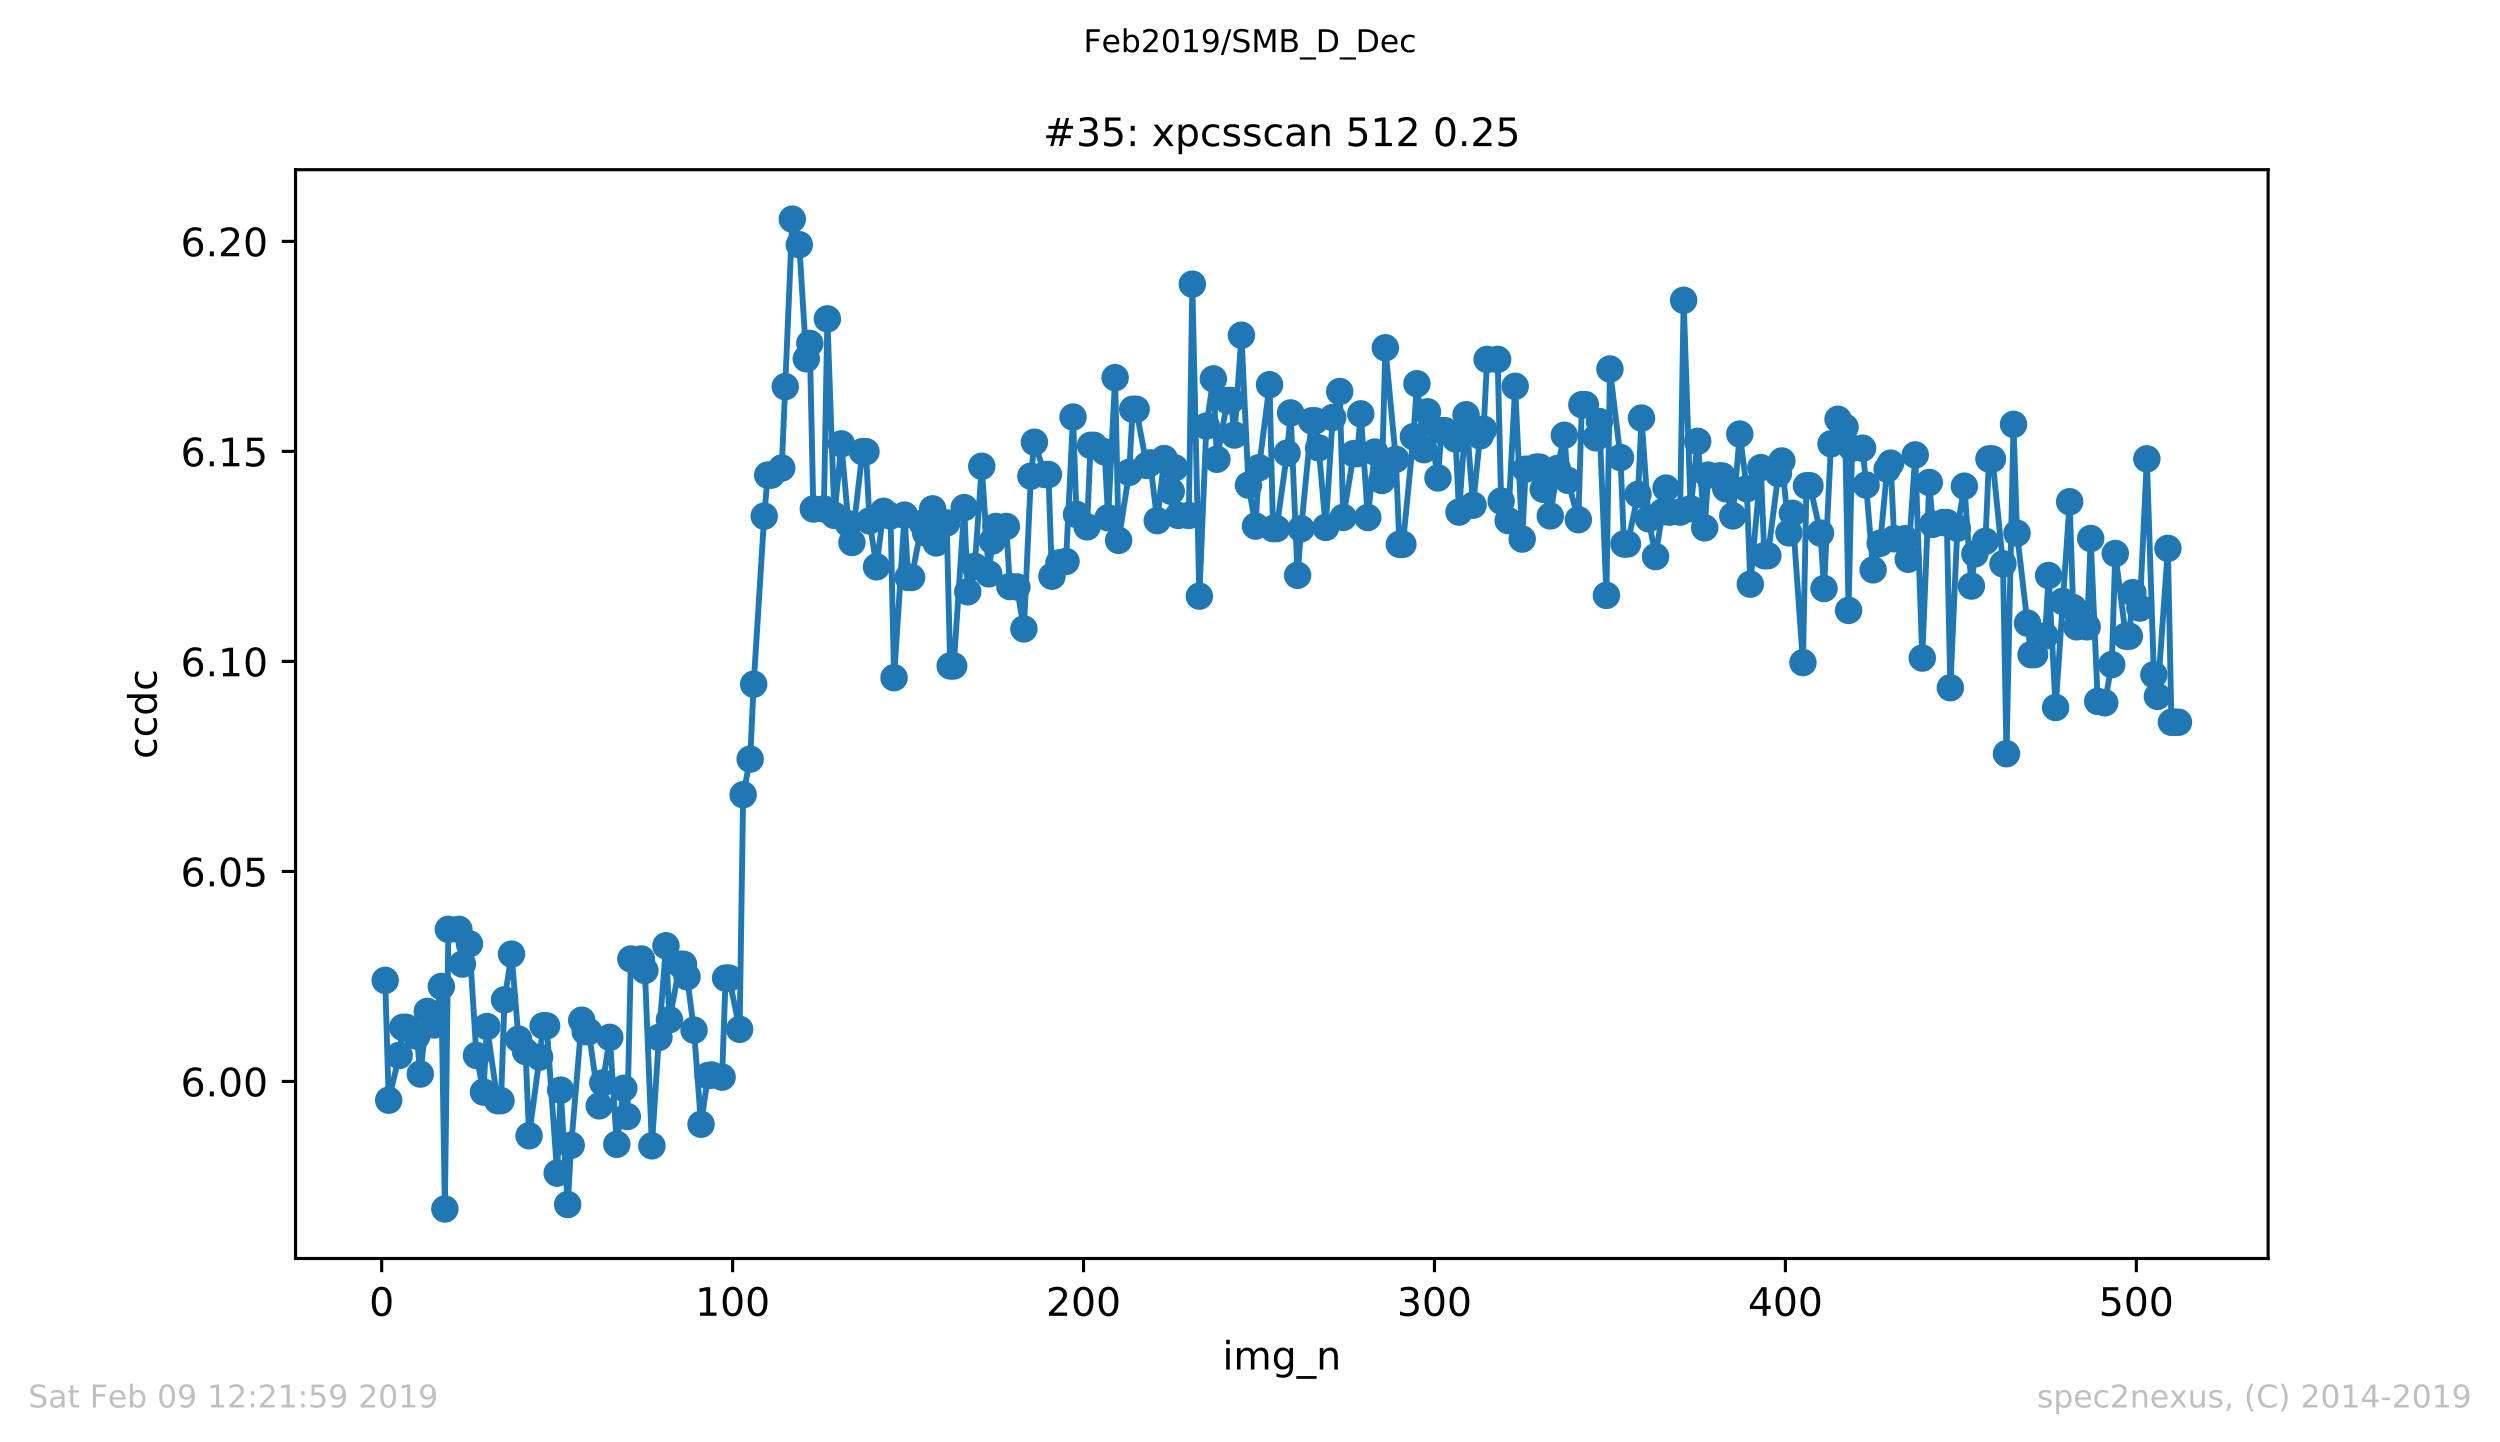 <?xml version="1.0" encoding="utf-8" standalone="no"?>
<!DOCTYPE svg PUBLIC "-//W3C//DTD SVG 1.1//EN"
  "http://www.w3.org/Graphics/SVG/1.1/DTD/svg11.dtd">
<!-- Created with matplotlib (https://matplotlib.org/) -->
<svg height="367.2pt" version="1.1" viewBox="0 0 636.48 367.2" width="636.48pt" xmlns="http://www.w3.org/2000/svg" xmlns:xlink="http://www.w3.org/1999/xlink">
 <defs>
  <style type="text/css">
*{stroke-linecap:butt;stroke-linejoin:round;white-space:pre;}
  </style>
 </defs>
 <g id="figure_1">
  <g id="patch_1">
   <path d="M 0 367.2 
L 636.48 367.2 
L 636.48 0 
L 0 0 
z
" style="fill:#ffffff;"/>
  </g>
  <g id="axes_1">
   <g id="patch_2">
    <path d="M 75.24 320.4 
L 577.44 320.4 
L 577.44 43.2 
L 75.24 43.2 
z
" style="fill:#ffffff;"/>
   </g>
   <g id="matplotlib.axis_1">
    <g id="xtick_1">
     <g id="line2d_1">
      <defs>
       <path d="M 0 0 
L 0 3.5 
" id="m37e09ab573" style="stroke:#000000;stroke-width:0.8;"/>
      </defs>
      <g>
       <use style="stroke:#000000;stroke-width:0.8;" x="97.174" xlink:href="#m37e09ab573" y="320.4"/>
      </g>
     </g>
     <g id="text_1">
      <!-- 0 -->
      <defs>
       <path d="M 31.781 66.406 
Q 24.172 66.406 20.328 58.906 
Q 16.5 51.422 16.5 36.375 
Q 16.5 21.391 20.328 13.891 
Q 24.172 6.391 31.781 6.391 
Q 39.453 6.391 43.281 13.891 
Q 47.125 21.391 47.125 36.375 
Q 47.125 51.422 43.281 58.906 
Q 39.453 66.406 31.781 66.406 
z
M 31.781 74.219 
Q 44.047 74.219 50.516 64.516 
Q 56.984 54.828 56.984 36.375 
Q 56.984 17.969 50.516 8.266 
Q 44.047 -1.422 31.781 -1.422 
Q 19.531 -1.422 13.062 8.266 
Q 6.594 17.969 6.594 36.375 
Q 6.594 54.828 13.062 64.516 
Q 19.531 74.219 31.781 74.219 
z
" id="DejaVuSans-48"/>
      </defs>
      <g transform="translate(93.993 334.998)scale(0.1 -0.1)">
       <use xlink:href="#DejaVuSans-48"/>
      </g>
     </g>
    </g>
    <g id="xtick_2">
     <g id="line2d_2">
      <g>
       <use style="stroke:#000000;stroke-width:0.8;" x="186.517" xlink:href="#m37e09ab573" y="320.4"/>
      </g>
     </g>
     <g id="text_2">
      <!-- 100 -->
      <defs>
       <path d="M 12.406 8.297 
L 28.516 8.297 
L 28.516 63.922 
L 10.984 60.406 
L 10.984 69.391 
L 28.422 72.906 
L 38.281 72.906 
L 38.281 8.297 
L 54.391 8.297 
L 54.391 0 
L 12.406 0 
z
" id="DejaVuSans-49"/>
      </defs>
      <g transform="translate(176.974 334.998)scale(0.1 -0.1)">
       <use xlink:href="#DejaVuSans-49"/>
       <use x="63.623" xlink:href="#DejaVuSans-48"/>
       <use x="127.246" xlink:href="#DejaVuSans-48"/>
      </g>
     </g>
    </g>
    <g id="xtick_3">
     <g id="line2d_3">
      <g>
       <use style="stroke:#000000;stroke-width:0.8;" x="275.861" xlink:href="#m37e09ab573" y="320.4"/>
      </g>
     </g>
     <g id="text_3">
      <!-- 200 -->
      <defs>
       <path d="M 19.188 8.297 
L 53.609 8.297 
L 53.609 0 
L 7.328 0 
L 7.328 8.297 
Q 12.938 14.109 22.625 23.891 
Q 32.328 33.688 34.812 36.531 
Q 39.547 41.844 41.422 45.531 
Q 43.312 49.219 43.312 52.781 
Q 43.312 58.594 39.234 62.25 
Q 35.156 65.922 28.609 65.922 
Q 23.969 65.922 18.812 64.312 
Q 13.672 62.703 7.812 59.422 
L 7.812 69.391 
Q 13.766 71.781 18.938 73 
Q 24.125 74.219 28.422 74.219 
Q 39.75 74.219 46.484 68.547 
Q 53.219 62.891 53.219 53.422 
Q 53.219 48.922 51.531 44.891 
Q 49.859 40.875 45.406 35.406 
Q 44.188 33.984 37.641 27.219 
Q 31.109 20.453 19.188 8.297 
z
" id="DejaVuSans-50"/>
      </defs>
      <g transform="translate(266.317 334.998)scale(0.1 -0.1)">
       <use xlink:href="#DejaVuSans-50"/>
       <use x="63.623" xlink:href="#DejaVuSans-48"/>
       <use x="127.246" xlink:href="#DejaVuSans-48"/>
      </g>
     </g>
    </g>
    <g id="xtick_4">
     <g id="line2d_4">
      <g>
       <use style="stroke:#000000;stroke-width:0.8;" x="365.204" xlink:href="#m37e09ab573" y="320.4"/>
      </g>
     </g>
     <g id="text_4">
      <!-- 300 -->
      <defs>
       <path d="M 40.578 39.312 
Q 47.656 37.797 51.625 33 
Q 55.609 28.219 55.609 21.188 
Q 55.609 10.406 48.188 4.484 
Q 40.766 -1.422 27.094 -1.422 
Q 22.516 -1.422 17.656 -0.516 
Q 12.797 0.391 7.625 2.203 
L 7.625 11.719 
Q 11.719 9.328 16.594 8.109 
Q 21.484 6.891 26.812 6.891 
Q 36.078 6.891 40.938 10.547 
Q 45.797 14.203 45.797 21.188 
Q 45.797 27.641 41.281 31.266 
Q 36.766 34.906 28.719 34.906 
L 20.219 34.906 
L 20.219 43.016 
L 29.109 43.016 
Q 36.375 43.016 40.234 45.922 
Q 44.094 48.828 44.094 54.297 
Q 44.094 59.906 40.109 62.906 
Q 36.141 65.922 28.719 65.922 
Q 24.656 65.922 20.016 65.031 
Q 15.375 64.156 9.812 62.312 
L 9.812 71.094 
Q 15.438 72.656 20.344 73.438 
Q 25.25 74.219 29.594 74.219 
Q 40.828 74.219 47.359 69.109 
Q 53.906 64.016 53.906 55.328 
Q 53.906 49.266 50.438 45.094 
Q 46.969 40.922 40.578 39.312 
z
" id="DejaVuSans-51"/>
      </defs>
      <g transform="translate(355.661 334.998)scale(0.1 -0.1)">
       <use xlink:href="#DejaVuSans-51"/>
       <use x="63.623" xlink:href="#DejaVuSans-48"/>
       <use x="127.246" xlink:href="#DejaVuSans-48"/>
      </g>
     </g>
    </g>
    <g id="xtick_5">
     <g id="line2d_5">
      <g>
       <use style="stroke:#000000;stroke-width:0.8;" x="454.548" xlink:href="#m37e09ab573" y="320.4"/>
      </g>
     </g>
     <g id="text_5">
      <!-- 400 -->
      <defs>
       <path d="M 37.797 64.312 
L 12.891 25.391 
L 37.797 25.391 
z
M 35.203 72.906 
L 47.609 72.906 
L 47.609 25.391 
L 58.016 25.391 
L 58.016 17.188 
L 47.609 17.188 
L 47.609 0 
L 37.797 0 
L 37.797 17.188 
L 4.891 17.188 
L 4.891 26.703 
z
" id="DejaVuSans-52"/>
      </defs>
      <g transform="translate(445.004 334.998)scale(0.1 -0.1)">
       <use xlink:href="#DejaVuSans-52"/>
       <use x="63.623" xlink:href="#DejaVuSans-48"/>
       <use x="127.246" xlink:href="#DejaVuSans-48"/>
      </g>
     </g>
    </g>
    <g id="xtick_6">
     <g id="line2d_6">
      <g>
       <use style="stroke:#000000;stroke-width:0.8;" x="543.892" xlink:href="#m37e09ab573" y="320.4"/>
      </g>
     </g>
     <g id="text_6">
      <!-- 500 -->
      <defs>
       <path d="M 10.797 72.906 
L 49.516 72.906 
L 49.516 64.594 
L 19.828 64.594 
L 19.828 46.734 
Q 21.969 47.469 24.109 47.828 
Q 26.266 48.188 28.422 48.188 
Q 40.625 48.188 47.75 41.5 
Q 54.891 34.812 54.891 23.391 
Q 54.891 11.625 47.562 5.094 
Q 40.234 -1.422 26.906 -1.422 
Q 22.312 -1.422 17.547 -0.641 
Q 12.797 0.141 7.719 1.703 
L 7.719 11.625 
Q 12.109 9.234 16.797 8.062 
Q 21.484 6.891 26.703 6.891 
Q 35.156 6.891 40.078 11.328 
Q 45.016 15.766 45.016 23.391 
Q 45.016 31 40.078 35.438 
Q 35.156 39.891 26.703 39.891 
Q 22.75 39.891 18.812 39.016 
Q 14.891 38.141 10.797 36.281 
z
" id="DejaVuSans-53"/>
      </defs>
      <g transform="translate(534.348 334.998)scale(0.1 -0.1)">
       <use xlink:href="#DejaVuSans-53"/>
       <use x="63.623" xlink:href="#DejaVuSans-48"/>
       <use x="127.246" xlink:href="#DejaVuSans-48"/>
      </g>
     </g>
    </g>
    <g id="text_7">
     <!-- img_n -->
     <defs>
      <path d="M 9.422 54.688 
L 18.406 54.688 
L 18.406 0 
L 9.422 0 
z
M 9.422 75.984 
L 18.406 75.984 
L 18.406 64.594 
L 9.422 64.594 
z
" id="DejaVuSans-105"/>
      <path d="M 52 44.188 
Q 55.375 50.25 60.062 53.125 
Q 64.75 56 71.094 56 
Q 79.641 56 84.281 50.016 
Q 88.922 44.047 88.922 33.016 
L 88.922 0 
L 79.891 0 
L 79.891 32.719 
Q 79.891 40.578 77.094 44.375 
Q 74.312 48.188 68.609 48.188 
Q 61.625 48.188 57.562 43.547 
Q 53.516 38.922 53.516 30.906 
L 53.516 0 
L 44.484 0 
L 44.484 32.719 
Q 44.484 40.625 41.703 44.406 
Q 38.922 48.188 33.109 48.188 
Q 26.219 48.188 22.156 43.531 
Q 18.109 38.875 18.109 30.906 
L 18.109 0 
L 9.078 0 
L 9.078 54.688 
L 18.109 54.688 
L 18.109 46.188 
Q 21.188 51.219 25.484 53.609 
Q 29.781 56 35.688 56 
Q 41.656 56 45.828 52.969 
Q 50 49.953 52 44.188 
z
" id="DejaVuSans-109"/>
      <path d="M 45.406 27.984 
Q 45.406 37.75 41.375 43.109 
Q 37.359 48.484 30.078 48.484 
Q 22.859 48.484 18.828 43.109 
Q 14.797 37.75 14.797 27.984 
Q 14.797 18.266 18.828 12.891 
Q 22.859 7.516 30.078 7.516 
Q 37.359 7.516 41.375 12.891 
Q 45.406 18.266 45.406 27.984 
z
M 54.391 6.781 
Q 54.391 -7.172 48.188 -13.984 
Q 42 -20.797 29.203 -20.797 
Q 24.469 -20.797 20.266 -20.094 
Q 16.062 -19.391 12.109 -17.922 
L 12.109 -9.188 
Q 16.062 -11.328 19.922 -12.344 
Q 23.781 -13.375 27.781 -13.375 
Q 36.625 -13.375 41.016 -8.766 
Q 45.406 -4.156 45.406 5.172 
L 45.406 9.625 
Q 42.625 4.781 38.281 2.391 
Q 33.938 0 27.875 0 
Q 17.828 0 11.672 7.656 
Q 5.516 15.328 5.516 27.984 
Q 5.516 40.672 11.672 48.328 
Q 17.828 56 27.875 56 
Q 33.938 56 38.281 53.609 
Q 42.625 51.219 45.406 46.391 
L 45.406 54.688 
L 54.391 54.688 
z
" id="DejaVuSans-103"/>
      <path d="M 50.984 -16.609 
L 50.984 -23.578 
L -0.984 -23.578 
L -0.984 -16.609 
z
" id="DejaVuSans-95"/>
      <path d="M 54.891 33.016 
L 54.891 0 
L 45.906 0 
L 45.906 32.719 
Q 45.906 40.484 42.875 44.328 
Q 39.844 48.188 33.797 48.188 
Q 26.516 48.188 22.312 43.547 
Q 18.109 38.922 18.109 30.906 
L 18.109 0 
L 9.078 0 
L 9.078 54.688 
L 18.109 54.688 
L 18.109 46.188 
Q 21.344 51.125 25.703 53.562 
Q 30.078 56 35.797 56 
Q 45.219 56 50.047 50.172 
Q 54.891 44.344 54.891 33.016 
z
" id="DejaVuSans-110"/>
     </defs>
     <g transform="translate(311.238 348.677)scale(0.1 -0.1)">
      <use xlink:href="#DejaVuSans-105"/>
      <use x="27.783" xlink:href="#DejaVuSans-109"/>
      <use x="125.195" xlink:href="#DejaVuSans-103"/>
      <use x="188.672" xlink:href="#DejaVuSans-95"/>
      <use x="238.672" xlink:href="#DejaVuSans-110"/>
     </g>
    </g>
   </g>
   <g id="matplotlib.axis_2">
    <g id="ytick_1">
     <g id="line2d_7">
      <defs>
       <path d="M 0 0 
L -3.5 0 
" id="me86b7a8003" style="stroke:#000000;stroke-width:0.8;"/>
      </defs>
      <g>
       <use style="stroke:#000000;stroke-width:0.8;" x="75.24" xlink:href="#me86b7a8003" y="275.328"/>
      </g>
     </g>
     <g id="text_8">
      <!-- 6.00 -->
      <defs>
       <path d="M 33.016 40.375 
Q 26.375 40.375 22.484 35.828 
Q 18.609 31.297 18.609 23.391 
Q 18.609 15.531 22.484 10.953 
Q 26.375 6.391 33.016 6.391 
Q 39.656 6.391 43.531 10.953 
Q 47.406 15.531 47.406 23.391 
Q 47.406 31.297 43.531 35.828 
Q 39.656 40.375 33.016 40.375 
z
M 52.594 71.297 
L 52.594 62.312 
Q 48.875 64.062 45.094 64.984 
Q 41.312 65.922 37.594 65.922 
Q 27.828 65.922 22.672 59.328 
Q 17.531 52.734 16.797 39.406 
Q 19.672 43.656 24.016 45.922 
Q 28.375 48.188 33.594 48.188 
Q 44.578 48.188 50.953 41.516 
Q 57.328 34.859 57.328 23.391 
Q 57.328 12.156 50.688 5.359 
Q 44.047 -1.422 33.016 -1.422 
Q 20.359 -1.422 13.672 8.266 
Q 6.984 17.969 6.984 36.375 
Q 6.984 53.656 15.188 63.938 
Q 23.391 74.219 37.203 74.219 
Q 40.922 74.219 44.703 73.484 
Q 48.484 72.75 52.594 71.297 
z
" id="DejaVuSans-54"/>
       <path d="M 10.688 12.406 
L 21 12.406 
L 21 0 
L 10.688 0 
z
" id="DejaVuSans-46"/>
      </defs>
      <g transform="translate(45.974 279.127)scale(0.1 -0.1)">
       <use xlink:href="#DejaVuSans-54"/>
       <use x="63.623" xlink:href="#DejaVuSans-46"/>
       <use x="95.41" xlink:href="#DejaVuSans-48"/>
       <use x="159.033" xlink:href="#DejaVuSans-48"/>
      </g>
     </g>
    </g>
    <g id="ytick_2">
     <g id="line2d_8">
      <g>
       <use style="stroke:#000000;stroke-width:0.8;" x="75.24" xlink:href="#me86b7a8003" y="221.858"/>
      </g>
     </g>
     <g id="text_9">
      <!-- 6.05 -->
      <g transform="translate(45.974 225.657)scale(0.1 -0.1)">
       <use xlink:href="#DejaVuSans-54"/>
       <use x="63.623" xlink:href="#DejaVuSans-46"/>
       <use x="95.41" xlink:href="#DejaVuSans-48"/>
       <use x="159.033" xlink:href="#DejaVuSans-53"/>
      </g>
     </g>
    </g>
    <g id="ytick_3">
     <g id="line2d_9">
      <g>
       <use style="stroke:#000000;stroke-width:0.8;" x="75.24" xlink:href="#me86b7a8003" y="168.388"/>
      </g>
     </g>
     <g id="text_10">
      <!-- 6.10 -->
      <g transform="translate(45.974 172.187)scale(0.1 -0.1)">
       <use xlink:href="#DejaVuSans-54"/>
       <use x="63.623" xlink:href="#DejaVuSans-46"/>
       <use x="95.41" xlink:href="#DejaVuSans-49"/>
       <use x="159.033" xlink:href="#DejaVuSans-48"/>
      </g>
     </g>
    </g>
    <g id="ytick_4">
     <g id="line2d_10">
      <g>
       <use style="stroke:#000000;stroke-width:0.8;" x="75.24" xlink:href="#me86b7a8003" y="114.918"/>
      </g>
     </g>
     <g id="text_11">
      <!-- 6.15 -->
      <g transform="translate(45.974 118.717)scale(0.1 -0.1)">
       <use xlink:href="#DejaVuSans-54"/>
       <use x="63.623" xlink:href="#DejaVuSans-46"/>
       <use x="95.41" xlink:href="#DejaVuSans-49"/>
       <use x="159.033" xlink:href="#DejaVuSans-53"/>
      </g>
     </g>
    </g>
    <g id="ytick_5">
     <g id="line2d_11">
      <g>
       <use style="stroke:#000000;stroke-width:0.8;" x="75.24" xlink:href="#me86b7a8003" y="61.448"/>
      </g>
     </g>
     <g id="text_12">
      <!-- 6.20 -->
      <g transform="translate(45.974 65.248)scale(0.1 -0.1)">
       <use xlink:href="#DejaVuSans-54"/>
       <use x="63.623" xlink:href="#DejaVuSans-46"/>
       <use x="95.41" xlink:href="#DejaVuSans-50"/>
       <use x="159.033" xlink:href="#DejaVuSans-48"/>
      </g>
     </g>
    </g>
    <g id="text_13">
     <!-- ccdc -->
     <defs>
      <path d="M 48.781 52.594 
L 48.781 44.188 
Q 44.969 46.297 41.141 47.344 
Q 37.312 48.391 33.406 48.391 
Q 24.656 48.391 19.812 42.844 
Q 14.984 37.312 14.984 27.297 
Q 14.984 17.281 19.812 11.734 
Q 24.656 6.203 33.406 6.203 
Q 37.312 6.203 41.141 7.25 
Q 44.969 8.297 48.781 10.406 
L 48.781 2.094 
Q 45.016 0.344 40.984 -0.531 
Q 36.969 -1.422 32.422 -1.422 
Q 20.062 -1.422 12.781 6.344 
Q 5.516 14.109 5.516 27.297 
Q 5.516 40.672 12.859 48.328 
Q 20.219 56 33.016 56 
Q 37.156 56 41.109 55.141 
Q 45.062 54.297 48.781 52.594 
z
" id="DejaVuSans-99"/>
      <path d="M 45.406 46.391 
L 45.406 75.984 
L 54.391 75.984 
L 54.391 0 
L 45.406 0 
L 45.406 8.203 
Q 42.578 3.328 38.25 0.953 
Q 33.938 -1.422 27.875 -1.422 
Q 17.969 -1.422 11.734 6.484 
Q 5.516 14.406 5.516 27.297 
Q 5.516 40.188 11.734 48.094 
Q 17.969 56 27.875 56 
Q 33.938 56 38.25 53.625 
Q 42.578 51.266 45.406 46.391 
z
M 14.797 27.297 
Q 14.797 17.391 18.875 11.75 
Q 22.953 6.109 30.078 6.109 
Q 37.203 6.109 41.297 11.75 
Q 45.406 17.391 45.406 27.297 
Q 45.406 37.203 41.297 42.844 
Q 37.203 48.484 30.078 48.484 
Q 22.953 48.484 18.875 42.844 
Q 14.797 37.203 14.797 27.297 
z
" id="DejaVuSans-100"/>
     </defs>
     <g transform="translate(39.895 193.222)rotate(-90)scale(0.1 -0.1)">
      <use xlink:href="#DejaVuSans-99"/>
      <use x="54.98" xlink:href="#DejaVuSans-99"/>
      <use x="109.961" xlink:href="#DejaVuSans-100"/>
      <use x="173.438" xlink:href="#DejaVuSans-99"/>
     </g>
    </g>
   </g>
   <g id="line2d_12">
    <path clip-path="url(#p1f986ebdf6)" d="M 98.067 249.595 
L 98.961 280.101 
L 101.641 268.705 
L 102.534 261.552 
L 103.428 261.552 
L 106.108 263.788 
L 107.002 273.446 
L 108.788 257.5 
L 110.575 260.936 
L 112.362 251.147 
L 113.256 307.8 
L 114.149 236.609 
L 116.829 236.609 
L 117.723 245.446 
L 119.51 240.291 
L 121.297 268.713 
L 123.083 278.026 
L 123.977 261.353 
L 126.657 280.221 
L 127.551 280.221 
L 128.444 254.544 
L 130.231 242.909 
L 132.018 264.563 
L 133.805 267.721 
L 134.698 289.158 
L 137.378 269.136 
L 138.272 261.172 
L 139.165 261.172 
L 141.846 298.671 
L 142.739 277.533 
L 144.526 306.657 
L 145.419 291.581 
L 148.1 259.74 
L 148.993 262.64 
L 149.887 262.64 
L 152.567 281.541 
L 155.247 264.106 
L 157.034 291.324 
L 158.821 277.069 
L 159.714 284.257 
L 160.608 244.154 
L 163.288 244.154 
L 164.181 247.072 
L 165.968 291.72 
L 167.755 264.117 
L 169.542 240.783 
L 170.436 259.6 
L 173.116 245.493 
L 174.009 245.493 
L 174.903 248.681 
L 176.69 262.269 
L 178.476 286.228 
L 180.263 273.843 
L 181.157 273.683 
L 183.837 274.23 
L 184.731 249.021 
L 185.624 249.021 
L 188.304 262.058 
L 189.198 202.334 
L 190.985 193.273 
L 191.878 174.191 
L 194.558 131.409 
L 195.452 120.958 
L 196.345 120.958 
L 199.025 119.154 
L 201.706 55.8 
L 203.493 62.299 
L 205.28 91.34 
L 206.173 87.425 
L 207.066 129.586 
L 209.747 129.586 
L 210.64 81.192 
L 212.427 131.206 
L 214.214 113.009 
L 216.001 133.355 
L 216.894 138.118 
L 219.574 114.989 
L 220.468 114.989 
L 221.361 132.632 
L 223.148 144.308 
L 224.935 130.171 
L 226.722 131.372 
L 227.615 172.538 
L 230.296 131.144 
L 231.189 147.006 
L 232.083 147.006 
L 234.763 133.199 
L 235.656 135.683 
L 237.443 129.551 
L 238.337 138.214 
L 241.017 133.128 
L 241.91 169.545 
L 242.804 169.545 
L 245.484 129.238 
L 246.378 150.664 
L 248.164 144.182 
L 249.951 118.705 
L 251.738 146.102 
L 252.632 137.741 
L 253.525 134.039 
L 256.205 134.039 
L 257.099 149.326 
L 258.886 149.432 
L 260.673 160.103 
L 262.459 121.232 
L 263.353 112.584 
L 266.033 120.809 
L 266.927 120.809 
L 267.82 146.708 
L 269.607 143.301 
L 271.394 142.936 
L 273.181 106.172 
L 274.074 130.949 
L 276.754 134.13 
L 277.648 113.386 
L 278.541 113.386 
L 281.222 115.037 
L 282.115 131.83 
L 283.902 96.153 
L 284.795 137.574 
L 287.476 120.269 
L 288.369 104.203 
L 289.262 104.203 
L 291.943 118.499 
L 292.836 117.841 
L 294.623 132.545 
L 296.41 116.743 
L 298.197 125.1 
L 299.09 119.116 
L 299.984 131.233 
L 302.664 131.233 
L 303.557 72.34 
L 305.344 151.778 
L 307.131 108.48 
L 308.918 96.464 
L 309.811 116.926 
L 312.492 101.971 
L 313.385 101.971 
L 314.279 110.75 
L 316.065 85.346 
L 317.852 123.507 
L 319.639 133.933 
L 320.533 119.073 
L 323.213 97.947 
L 324.106 134.579 
L 325 134.579 
L 327.68 115.364 
L 328.574 105.126 
L 330.36 146.461 
L 331.254 134.603 
L 333.934 107.138 
L 334.828 107.138 
L 335.721 114.026 
L 337.508 134.272 
L 339.295 106.299 
L 341.082 99.674 
L 341.975 131.721 
L 344.655 115.482 
L 345.549 115.482 
L 346.442 105.365 
L 348.229 131.744 
L 350.016 115.085 
L 351.803 122.335 
L 352.696 88.544 
L 355.377 116.929 
L 356.27 138.575 
L 357.164 138.575 
L 359.844 111.183 
L 360.737 97.698 
L 362.524 114.49 
L 363.418 104.839 
L 366.098 121.672 
L 366.991 109.647 
L 367.885 109.647 
L 370.565 111.758 
L 371.458 130.38 
L 373.245 105.593 
L 375.032 128.627 
L 376.819 110.974 
L 377.713 109.287 
L 378.606 91.501 
L 381.286 91.501 
L 382.18 127.567 
L 383.967 132.531 
L 385.753 98.35 
L 387.54 137.243 
L 388.434 119.453 
L 391.114 118.929 
L 392.007 118.929 
L 392.901 124.578 
L 394.688 131.356 
L 396.475 119.291 
L 398.262 110.815 
L 399.155 122.286 
L 401.835 132.308 
L 402.729 103.025 
L 403.622 103.025 
L 406.302 111.457 
L 407.196 107.328 
L 408.983 151.576 
L 409.876 93.953 
L 412.557 116.488 
L 413.45 138.494 
L 414.343 138.494 
L 417.024 125.859 
L 417.917 106.434 
L 419.704 132.075 
L 421.491 141.704 
L 424.171 124.264 
L 425.065 130.385 
L 427.745 130.385 
L 428.638 76.452 
L 430.425 129.533 
L 432.212 112.364 
L 433.999 134.389 
L 434.892 120.964 
L 438.466 121.179 
L 441.146 131.343 
L 442.933 110.506 
L 444.72 124.43 
L 445.614 148.723 
L 448.294 119.054 
L 449.187 141.472 
L 450.081 141.472 
L 452.761 120.572 
L 453.655 117.36 
L 455.441 135.662 
L 456.335 130.682 
L 459.015 168.694 
L 459.909 123.667 
L 460.802 123.667 
L 463.482 135.717 
L 464.376 149.835 
L 466.163 113.001 
L 467.95 106.743 
L 469.736 108.753 
L 470.63 155.407 
L 471.523 114.113 
L 474.204 114.113 
L 475.097 123.483 
L 476.884 145.074 
L 478.671 138.311 
L 480.458 119.45 
L 481.351 117.918 
L 482.244 137.157 
L 484.925 137.157 
L 485.818 142.387 
L 487.605 115.823 
L 489.392 167.544 
L 491.179 122.84 
L 492.072 133.481 
L 494.753 133.033 
L 495.646 133.033 
L 496.539 175.088 
L 498.326 134.483 
L 500.113 123.773 
L 501.9 149.204 
L 502.793 141.022 
L 505.474 137.813 
L 506.367 116.838 
L 507.261 116.838 
L 509.941 143.556 
L 510.834 191.881 
L 512.621 108.039 
L 513.515 135.747 
L 517.088 166.661 
L 517.982 166.661 
L 520.662 161.904 
L 521.556 146.524 
L 523.342 180.13 
L 526.916 127.737 
L 527.81 154.698 
L 528.703 159.582 
L 531.383 159.582 
L 532.277 137.095 
L 534.064 178.561 
L 535.851 178.916 
L 537.637 169.211 
L 538.531 140.918 
L 541.211 161.962 
L 542.105 161.962 
L 542.998 150.879 
L 544.785 154.811 
L 546.572 116.821 
L 548.359 171.781 
L 549.252 177.285 
L 551.932 139.611 
L 552.826 183.879 
L 554.613 183.879 
L 554.613 183.879 
" style="fill:none;stroke:#1f77b4;stroke-linecap:square;stroke-width:1.5;"/>
    <defs>
     <path d="M 0 3 
C 0.796 3 1.559 2.684 2.121 2.121 
C 2.684 1.559 3 0.796 3 0 
C 3 -0.796 2.684 -1.559 2.121 -2.121 
C 1.559 -2.684 0.796 -3 0 -3 
C -0.796 -3 -1.559 -2.684 -2.121 -2.121 
C -2.684 -1.559 -3 -0.796 -3 0 
C -3 0.796 -2.684 1.559 -2.121 2.121 
C -1.559 2.684 -0.796 3 0 3 
z
" id="m45324edf86" style="stroke:#1f77b4;"/>
    </defs>
    <g clip-path="url(#p1f986ebdf6)">
     <use style="fill:#1f77b4;stroke:#1f77b4;" x="98.067" xlink:href="#m45324edf86" y="249.595"/>
     <use style="fill:#1f77b4;stroke:#1f77b4;" x="98.961" xlink:href="#m45324edf86" y="280.101"/>
     <use style="fill:#1f77b4;stroke:#1f77b4;" x="101.641" xlink:href="#m45324edf86" y="268.705"/>
     <use style="fill:#1f77b4;stroke:#1f77b4;" x="102.534" xlink:href="#m45324edf86" y="261.552"/>
     <use style="fill:#1f77b4;stroke:#1f77b4;" x="103.428" xlink:href="#m45324edf86" y="261.552"/>
     <use style="fill:#1f77b4;stroke:#1f77b4;" x="106.108" xlink:href="#m45324edf86" y="263.788"/>
     <use style="fill:#1f77b4;stroke:#1f77b4;" x="107.002" xlink:href="#m45324edf86" y="273.446"/>
     <use style="fill:#1f77b4;stroke:#1f77b4;" x="108.788" xlink:href="#m45324edf86" y="257.5"/>
     <use style="fill:#1f77b4;stroke:#1f77b4;" x="110.575" xlink:href="#m45324edf86" y="260.936"/>
     <use style="fill:#1f77b4;stroke:#1f77b4;" x="112.362" xlink:href="#m45324edf86" y="251.147"/>
     <use style="fill:#1f77b4;stroke:#1f77b4;" x="113.256" xlink:href="#m45324edf86" y="307.8"/>
     <use style="fill:#1f77b4;stroke:#1f77b4;" x="114.149" xlink:href="#m45324edf86" y="236.609"/>
     <use style="fill:#1f77b4;stroke:#1f77b4;" x="116.829" xlink:href="#m45324edf86" y="236.609"/>
     <use style="fill:#1f77b4;stroke:#1f77b4;" x="117.723" xlink:href="#m45324edf86" y="245.446"/>
     <use style="fill:#1f77b4;stroke:#1f77b4;" x="119.51" xlink:href="#m45324edf86" y="240.291"/>
     <use style="fill:#1f77b4;stroke:#1f77b4;" x="121.297" xlink:href="#m45324edf86" y="268.713"/>
     <use style="fill:#1f77b4;stroke:#1f77b4;" x="123.083" xlink:href="#m45324edf86" y="278.026"/>
     <use style="fill:#1f77b4;stroke:#1f77b4;" x="123.977" xlink:href="#m45324edf86" y="261.353"/>
     <use style="fill:#1f77b4;stroke:#1f77b4;" x="126.657" xlink:href="#m45324edf86" y="280.221"/>
     <use style="fill:#1f77b4;stroke:#1f77b4;" x="127.551" xlink:href="#m45324edf86" y="280.221"/>
     <use style="fill:#1f77b4;stroke:#1f77b4;" x="128.444" xlink:href="#m45324edf86" y="254.544"/>
     <use style="fill:#1f77b4;stroke:#1f77b4;" x="130.231" xlink:href="#m45324edf86" y="242.909"/>
     <use style="fill:#1f77b4;stroke:#1f77b4;" x="132.018" xlink:href="#m45324edf86" y="264.563"/>
     <use style="fill:#1f77b4;stroke:#1f77b4;" x="133.805" xlink:href="#m45324edf86" y="267.721"/>
     <use style="fill:#1f77b4;stroke:#1f77b4;" x="134.698" xlink:href="#m45324edf86" y="289.158"/>
     <use style="fill:#1f77b4;stroke:#1f77b4;" x="137.378" xlink:href="#m45324edf86" y="269.136"/>
     <use style="fill:#1f77b4;stroke:#1f77b4;" x="138.272" xlink:href="#m45324edf86" y="261.172"/>
     <use style="fill:#1f77b4;stroke:#1f77b4;" x="139.165" xlink:href="#m45324edf86" y="261.172"/>
     <use style="fill:#1f77b4;stroke:#1f77b4;" x="141.846" xlink:href="#m45324edf86" y="298.671"/>
     <use style="fill:#1f77b4;stroke:#1f77b4;" x="142.739" xlink:href="#m45324edf86" y="277.533"/>
     <use style="fill:#1f77b4;stroke:#1f77b4;" x="144.526" xlink:href="#m45324edf86" y="306.657"/>
     <use style="fill:#1f77b4;stroke:#1f77b4;" x="145.419" xlink:href="#m45324edf86" y="291.581"/>
     <use style="fill:#1f77b4;stroke:#1f77b4;" x="148.1" xlink:href="#m45324edf86" y="259.74"/>
     <use style="fill:#1f77b4;stroke:#1f77b4;" x="148.993" xlink:href="#m45324edf86" y="262.64"/>
     <use style="fill:#1f77b4;stroke:#1f77b4;" x="149.887" xlink:href="#m45324edf86" y="262.64"/>
     <use style="fill:#1f77b4;stroke:#1f77b4;" x="152.567" xlink:href="#m45324edf86" y="281.541"/>
     <use style="fill:#1f77b4;stroke:#1f77b4;" x="153.46" xlink:href="#m45324edf86" y="275.701"/>
     <use style="fill:#1f77b4;stroke:#1f77b4;" x="155.247" xlink:href="#m45324edf86" y="264.106"/>
     <use style="fill:#1f77b4;stroke:#1f77b4;" x="157.034" xlink:href="#m45324edf86" y="291.324"/>
     <use style="fill:#1f77b4;stroke:#1f77b4;" x="158.821" xlink:href="#m45324edf86" y="277.069"/>
     <use style="fill:#1f77b4;stroke:#1f77b4;" x="159.714" xlink:href="#m45324edf86" y="284.257"/>
     <use style="fill:#1f77b4;stroke:#1f77b4;" x="160.608" xlink:href="#m45324edf86" y="244.154"/>
     <use style="fill:#1f77b4;stroke:#1f77b4;" x="163.288" xlink:href="#m45324edf86" y="244.154"/>
     <use style="fill:#1f77b4;stroke:#1f77b4;" x="164.181" xlink:href="#m45324edf86" y="247.072"/>
     <use style="fill:#1f77b4;stroke:#1f77b4;" x="165.968" xlink:href="#m45324edf86" y="291.72"/>
     <use style="fill:#1f77b4;stroke:#1f77b4;" x="167.755" xlink:href="#m45324edf86" y="264.117"/>
     <use style="fill:#1f77b4;stroke:#1f77b4;" x="169.542" xlink:href="#m45324edf86" y="240.783"/>
     <use style="fill:#1f77b4;stroke:#1f77b4;" x="170.436" xlink:href="#m45324edf86" y="259.6"/>
     <use style="fill:#1f77b4;stroke:#1f77b4;" x="173.116" xlink:href="#m45324edf86" y="245.493"/>
     <use style="fill:#1f77b4;stroke:#1f77b4;" x="174.009" xlink:href="#m45324edf86" y="245.493"/>
     <use style="fill:#1f77b4;stroke:#1f77b4;" x="174.903" xlink:href="#m45324edf86" y="248.681"/>
     <use style="fill:#1f77b4;stroke:#1f77b4;" x="176.69" xlink:href="#m45324edf86" y="262.269"/>
     <use style="fill:#1f77b4;stroke:#1f77b4;" x="178.476" xlink:href="#m45324edf86" y="286.228"/>
     <use style="fill:#1f77b4;stroke:#1f77b4;" x="180.263" xlink:href="#m45324edf86" y="273.843"/>
     <use style="fill:#1f77b4;stroke:#1f77b4;" x="181.157" xlink:href="#m45324edf86" y="273.683"/>
     <use style="fill:#1f77b4;stroke:#1f77b4;" x="183.837" xlink:href="#m45324edf86" y="274.23"/>
     <use style="fill:#1f77b4;stroke:#1f77b4;" x="184.731" xlink:href="#m45324edf86" y="249.021"/>
     <use style="fill:#1f77b4;stroke:#1f77b4;" x="185.624" xlink:href="#m45324edf86" y="249.021"/>
     <use style="fill:#1f77b4;stroke:#1f77b4;" x="188.304" xlink:href="#m45324edf86" y="262.058"/>
     <use style="fill:#1f77b4;stroke:#1f77b4;" x="189.198" xlink:href="#m45324edf86" y="202.334"/>
     <use style="fill:#1f77b4;stroke:#1f77b4;" x="190.985" xlink:href="#m45324edf86" y="193.273"/>
     <use style="fill:#1f77b4;stroke:#1f77b4;" x="191.878" xlink:href="#m45324edf86" y="174.191"/>
     <use style="fill:#1f77b4;stroke:#1f77b4;" x="194.558" xlink:href="#m45324edf86" y="131.409"/>
     <use style="fill:#1f77b4;stroke:#1f77b4;" x="195.452" xlink:href="#m45324edf86" y="120.958"/>
     <use style="fill:#1f77b4;stroke:#1f77b4;" x="196.345" xlink:href="#m45324edf86" y="120.958"/>
     <use style="fill:#1f77b4;stroke:#1f77b4;" x="199.025" xlink:href="#m45324edf86" y="119.154"/>
     <use style="fill:#1f77b4;stroke:#1f77b4;" x="199.919" xlink:href="#m45324edf86" y="98.434"/>
     <use style="fill:#1f77b4;stroke:#1f77b4;" x="201.706" xlink:href="#m45324edf86" y="55.8"/>
     <use style="fill:#1f77b4;stroke:#1f77b4;" x="203.493" xlink:href="#m45324edf86" y="62.299"/>
     <use style="fill:#1f77b4;stroke:#1f77b4;" x="205.28" xlink:href="#m45324edf86" y="91.34"/>
     <use style="fill:#1f77b4;stroke:#1f77b4;" x="206.173" xlink:href="#m45324edf86" y="87.425"/>
     <use style="fill:#1f77b4;stroke:#1f77b4;" x="207.066" xlink:href="#m45324edf86" y="129.586"/>
     <use style="fill:#1f77b4;stroke:#1f77b4;" x="209.747" xlink:href="#m45324edf86" y="129.586"/>
     <use style="fill:#1f77b4;stroke:#1f77b4;" x="210.64" xlink:href="#m45324edf86" y="81.192"/>
     <use style="fill:#1f77b4;stroke:#1f77b4;" x="212.427" xlink:href="#m45324edf86" y="131.206"/>
     <use style="fill:#1f77b4;stroke:#1f77b4;" x="214.214" xlink:href="#m45324edf86" y="113.009"/>
     <use style="fill:#1f77b4;stroke:#1f77b4;" x="216.001" xlink:href="#m45324edf86" y="133.355"/>
     <use style="fill:#1f77b4;stroke:#1f77b4;" x="216.894" xlink:href="#m45324edf86" y="138.118"/>
     <use style="fill:#1f77b4;stroke:#1f77b4;" x="219.574" xlink:href="#m45324edf86" y="114.989"/>
     <use style="fill:#1f77b4;stroke:#1f77b4;" x="220.468" xlink:href="#m45324edf86" y="114.989"/>
     <use style="fill:#1f77b4;stroke:#1f77b4;" x="221.361" xlink:href="#m45324edf86" y="132.632"/>
     <use style="fill:#1f77b4;stroke:#1f77b4;" x="223.148" xlink:href="#m45324edf86" y="144.308"/>
     <use style="fill:#1f77b4;stroke:#1f77b4;" x="224.935" xlink:href="#m45324edf86" y="130.171"/>
     <use style="fill:#1f77b4;stroke:#1f77b4;" x="226.722" xlink:href="#m45324edf86" y="131.372"/>
     <use style="fill:#1f77b4;stroke:#1f77b4;" x="227.615" xlink:href="#m45324edf86" y="172.538"/>
     <use style="fill:#1f77b4;stroke:#1f77b4;" x="230.296" xlink:href="#m45324edf86" y="131.144"/>
     <use style="fill:#1f77b4;stroke:#1f77b4;" x="231.189" xlink:href="#m45324edf86" y="147.006"/>
     <use style="fill:#1f77b4;stroke:#1f77b4;" x="232.083" xlink:href="#m45324edf86" y="147.006"/>
     <use style="fill:#1f77b4;stroke:#1f77b4;" x="234.763" xlink:href="#m45324edf86" y="133.199"/>
     <use style="fill:#1f77b4;stroke:#1f77b4;" x="235.656" xlink:href="#m45324edf86" y="135.683"/>
     <use style="fill:#1f77b4;stroke:#1f77b4;" x="237.443" xlink:href="#m45324edf86" y="129.551"/>
     <use style="fill:#1f77b4;stroke:#1f77b4;" x="238.337" xlink:href="#m45324edf86" y="138.214"/>
     <use style="fill:#1f77b4;stroke:#1f77b4;" x="241.017" xlink:href="#m45324edf86" y="133.128"/>
     <use style="fill:#1f77b4;stroke:#1f77b4;" x="241.91" xlink:href="#m45324edf86" y="169.545"/>
     <use style="fill:#1f77b4;stroke:#1f77b4;" x="242.804" xlink:href="#m45324edf86" y="169.545"/>
     <use style="fill:#1f77b4;stroke:#1f77b4;" x="245.484" xlink:href="#m45324edf86" y="129.238"/>
     <use style="fill:#1f77b4;stroke:#1f77b4;" x="246.378" xlink:href="#m45324edf86" y="150.664"/>
     <use style="fill:#1f77b4;stroke:#1f77b4;" x="248.164" xlink:href="#m45324edf86" y="144.182"/>
     <use style="fill:#1f77b4;stroke:#1f77b4;" x="249.951" xlink:href="#m45324edf86" y="118.705"/>
     <use style="fill:#1f77b4;stroke:#1f77b4;" x="251.738" xlink:href="#m45324edf86" y="146.102"/>
     <use style="fill:#1f77b4;stroke:#1f77b4;" x="252.632" xlink:href="#m45324edf86" y="137.741"/>
     <use style="fill:#1f77b4;stroke:#1f77b4;" x="253.525" xlink:href="#m45324edf86" y="134.039"/>
     <use style="fill:#1f77b4;stroke:#1f77b4;" x="256.205" xlink:href="#m45324edf86" y="134.039"/>
     <use style="fill:#1f77b4;stroke:#1f77b4;" x="257.099" xlink:href="#m45324edf86" y="149.326"/>
     <use style="fill:#1f77b4;stroke:#1f77b4;" x="258.886" xlink:href="#m45324edf86" y="149.432"/>
     <use style="fill:#1f77b4;stroke:#1f77b4;" x="260.673" xlink:href="#m45324edf86" y="160.103"/>
     <use style="fill:#1f77b4;stroke:#1f77b4;" x="262.459" xlink:href="#m45324edf86" y="121.232"/>
     <use style="fill:#1f77b4;stroke:#1f77b4;" x="263.353" xlink:href="#m45324edf86" y="112.584"/>
     <use style="fill:#1f77b4;stroke:#1f77b4;" x="266.033" xlink:href="#m45324edf86" y="120.809"/>
     <use style="fill:#1f77b4;stroke:#1f77b4;" x="266.927" xlink:href="#m45324edf86" y="120.809"/>
     <use style="fill:#1f77b4;stroke:#1f77b4;" x="267.82" xlink:href="#m45324edf86" y="146.708"/>
     <use style="fill:#1f77b4;stroke:#1f77b4;" x="269.607" xlink:href="#m45324edf86" y="143.301"/>
     <use style="fill:#1f77b4;stroke:#1f77b4;" x="271.394" xlink:href="#m45324edf86" y="142.936"/>
     <use style="fill:#1f77b4;stroke:#1f77b4;" x="273.181" xlink:href="#m45324edf86" y="106.172"/>
     <use style="fill:#1f77b4;stroke:#1f77b4;" x="274.074" xlink:href="#m45324edf86" y="130.949"/>
     <use style="fill:#1f77b4;stroke:#1f77b4;" x="276.754" xlink:href="#m45324edf86" y="134.13"/>
     <use style="fill:#1f77b4;stroke:#1f77b4;" x="277.648" xlink:href="#m45324edf86" y="113.386"/>
     <use style="fill:#1f77b4;stroke:#1f77b4;" x="278.541" xlink:href="#m45324edf86" y="113.386"/>
     <use style="fill:#1f77b4;stroke:#1f77b4;" x="281.222" xlink:href="#m45324edf86" y="115.037"/>
     <use style="fill:#1f77b4;stroke:#1f77b4;" x="282.115" xlink:href="#m45324edf86" y="131.83"/>
     <use style="fill:#1f77b4;stroke:#1f77b4;" x="283.902" xlink:href="#m45324edf86" y="96.153"/>
     <use style="fill:#1f77b4;stroke:#1f77b4;" x="284.795" xlink:href="#m45324edf86" y="137.574"/>
     <use style="fill:#1f77b4;stroke:#1f77b4;" x="287.476" xlink:href="#m45324edf86" y="120.269"/>
     <use style="fill:#1f77b4;stroke:#1f77b4;" x="288.369" xlink:href="#m45324edf86" y="104.203"/>
     <use style="fill:#1f77b4;stroke:#1f77b4;" x="289.262" xlink:href="#m45324edf86" y="104.203"/>
     <use style="fill:#1f77b4;stroke:#1f77b4;" x="291.943" xlink:href="#m45324edf86" y="118.499"/>
     <use style="fill:#1f77b4;stroke:#1f77b4;" x="292.836" xlink:href="#m45324edf86" y="117.841"/>
     <use style="fill:#1f77b4;stroke:#1f77b4;" x="294.623" xlink:href="#m45324edf86" y="132.545"/>
     <use style="fill:#1f77b4;stroke:#1f77b4;" x="296.41" xlink:href="#m45324edf86" y="116.743"/>
     <use style="fill:#1f77b4;stroke:#1f77b4;" x="298.197" xlink:href="#m45324edf86" y="125.1"/>
     <use style="fill:#1f77b4;stroke:#1f77b4;" x="299.09" xlink:href="#m45324edf86" y="119.116"/>
     <use style="fill:#1f77b4;stroke:#1f77b4;" x="299.984" xlink:href="#m45324edf86" y="131.233"/>
     <use style="fill:#1f77b4;stroke:#1f77b4;" x="302.664" xlink:href="#m45324edf86" y="131.233"/>
     <use style="fill:#1f77b4;stroke:#1f77b4;" x="303.557" xlink:href="#m45324edf86" y="72.34"/>
     <use style="fill:#1f77b4;stroke:#1f77b4;" x="305.344" xlink:href="#m45324edf86" y="151.778"/>
     <use style="fill:#1f77b4;stroke:#1f77b4;" x="307.131" xlink:href="#m45324edf86" y="108.48"/>
     <use style="fill:#1f77b4;stroke:#1f77b4;" x="308.918" xlink:href="#m45324edf86" y="96.464"/>
     <use style="fill:#1f77b4;stroke:#1f77b4;" x="309.811" xlink:href="#m45324edf86" y="116.926"/>
     <use style="fill:#1f77b4;stroke:#1f77b4;" x="312.492" xlink:href="#m45324edf86" y="101.971"/>
     <use style="fill:#1f77b4;stroke:#1f77b4;" x="313.385" xlink:href="#m45324edf86" y="101.971"/>
     <use style="fill:#1f77b4;stroke:#1f77b4;" x="314.279" xlink:href="#m45324edf86" y="110.75"/>
     <use style="fill:#1f77b4;stroke:#1f77b4;" x="316.065" xlink:href="#m45324edf86" y="85.346"/>
     <use style="fill:#1f77b4;stroke:#1f77b4;" x="317.852" xlink:href="#m45324edf86" y="123.507"/>
     <use style="fill:#1f77b4;stroke:#1f77b4;" x="319.639" xlink:href="#m45324edf86" y="133.933"/>
     <use style="fill:#1f77b4;stroke:#1f77b4;" x="320.533" xlink:href="#m45324edf86" y="119.073"/>
     <use style="fill:#1f77b4;stroke:#1f77b4;" x="323.213" xlink:href="#m45324edf86" y="97.947"/>
     <use style="fill:#1f77b4;stroke:#1f77b4;" x="324.106" xlink:href="#m45324edf86" y="134.579"/>
     <use style="fill:#1f77b4;stroke:#1f77b4;" x="325" xlink:href="#m45324edf86" y="134.579"/>
     <use style="fill:#1f77b4;stroke:#1f77b4;" x="327.68" xlink:href="#m45324edf86" y="115.364"/>
     <use style="fill:#1f77b4;stroke:#1f77b4;" x="328.574" xlink:href="#m45324edf86" y="105.126"/>
     <use style="fill:#1f77b4;stroke:#1f77b4;" x="330.36" xlink:href="#m45324edf86" y="146.461"/>
     <use style="fill:#1f77b4;stroke:#1f77b4;" x="331.254" xlink:href="#m45324edf86" y="134.603"/>
     <use style="fill:#1f77b4;stroke:#1f77b4;" x="333.934" xlink:href="#m45324edf86" y="107.138"/>
     <use style="fill:#1f77b4;stroke:#1f77b4;" x="334.828" xlink:href="#m45324edf86" y="107.138"/>
     <use style="fill:#1f77b4;stroke:#1f77b4;" x="335.721" xlink:href="#m45324edf86" y="114.026"/>
     <use style="fill:#1f77b4;stroke:#1f77b4;" x="337.508" xlink:href="#m45324edf86" y="134.272"/>
     <use style="fill:#1f77b4;stroke:#1f77b4;" x="339.295" xlink:href="#m45324edf86" y="106.299"/>
     <use style="fill:#1f77b4;stroke:#1f77b4;" x="341.082" xlink:href="#m45324edf86" y="99.674"/>
     <use style="fill:#1f77b4;stroke:#1f77b4;" x="341.975" xlink:href="#m45324edf86" y="131.721"/>
     <use style="fill:#1f77b4;stroke:#1f77b4;" x="344.655" xlink:href="#m45324edf86" y="115.482"/>
     <use style="fill:#1f77b4;stroke:#1f77b4;" x="345.549" xlink:href="#m45324edf86" y="115.482"/>
     <use style="fill:#1f77b4;stroke:#1f77b4;" x="346.442" xlink:href="#m45324edf86" y="105.365"/>
     <use style="fill:#1f77b4;stroke:#1f77b4;" x="348.229" xlink:href="#m45324edf86" y="131.744"/>
     <use style="fill:#1f77b4;stroke:#1f77b4;" x="350.016" xlink:href="#m45324edf86" y="115.085"/>
     <use style="fill:#1f77b4;stroke:#1f77b4;" x="351.803" xlink:href="#m45324edf86" y="122.335"/>
     <use style="fill:#1f77b4;stroke:#1f77b4;" x="352.696" xlink:href="#m45324edf86" y="88.544"/>
     <use style="fill:#1f77b4;stroke:#1f77b4;" x="355.377" xlink:href="#m45324edf86" y="116.929"/>
     <use style="fill:#1f77b4;stroke:#1f77b4;" x="356.27" xlink:href="#m45324edf86" y="138.575"/>
     <use style="fill:#1f77b4;stroke:#1f77b4;" x="357.164" xlink:href="#m45324edf86" y="138.575"/>
     <use style="fill:#1f77b4;stroke:#1f77b4;" x="359.844" xlink:href="#m45324edf86" y="111.183"/>
     <use style="fill:#1f77b4;stroke:#1f77b4;" x="360.737" xlink:href="#m45324edf86" y="97.698"/>
     <use style="fill:#1f77b4;stroke:#1f77b4;" x="362.524" xlink:href="#m45324edf86" y="114.49"/>
     <use style="fill:#1f77b4;stroke:#1f77b4;" x="363.418" xlink:href="#m45324edf86" y="104.839"/>
     <use style="fill:#1f77b4;stroke:#1f77b4;" x="366.098" xlink:href="#m45324edf86" y="121.672"/>
     <use style="fill:#1f77b4;stroke:#1f77b4;" x="366.991" xlink:href="#m45324edf86" y="109.647"/>
     <use style="fill:#1f77b4;stroke:#1f77b4;" x="367.885" xlink:href="#m45324edf86" y="109.647"/>
     <use style="fill:#1f77b4;stroke:#1f77b4;" x="370.565" xlink:href="#m45324edf86" y="111.758"/>
     <use style="fill:#1f77b4;stroke:#1f77b4;" x="371.458" xlink:href="#m45324edf86" y="130.38"/>
     <use style="fill:#1f77b4;stroke:#1f77b4;" x="373.245" xlink:href="#m45324edf86" y="105.593"/>
     <use style="fill:#1f77b4;stroke:#1f77b4;" x="375.032" xlink:href="#m45324edf86" y="128.627"/>
     <use style="fill:#1f77b4;stroke:#1f77b4;" x="376.819" xlink:href="#m45324edf86" y="110.974"/>
     <use style="fill:#1f77b4;stroke:#1f77b4;" x="377.713" xlink:href="#m45324edf86" y="109.287"/>
     <use style="fill:#1f77b4;stroke:#1f77b4;" x="378.606" xlink:href="#m45324edf86" y="91.501"/>
     <use style="fill:#1f77b4;stroke:#1f77b4;" x="381.286" xlink:href="#m45324edf86" y="91.501"/>
     <use style="fill:#1f77b4;stroke:#1f77b4;" x="382.18" xlink:href="#m45324edf86" y="127.567"/>
     <use style="fill:#1f77b4;stroke:#1f77b4;" x="383.967" xlink:href="#m45324edf86" y="132.531"/>
     <use style="fill:#1f77b4;stroke:#1f77b4;" x="385.753" xlink:href="#m45324edf86" y="98.35"/>
     <use style="fill:#1f77b4;stroke:#1f77b4;" x="387.54" xlink:href="#m45324edf86" y="137.243"/>
     <use style="fill:#1f77b4;stroke:#1f77b4;" x="388.434" xlink:href="#m45324edf86" y="119.453"/>
     <use style="fill:#1f77b4;stroke:#1f77b4;" x="391.114" xlink:href="#m45324edf86" y="118.929"/>
     <use style="fill:#1f77b4;stroke:#1f77b4;" x="392.007" xlink:href="#m45324edf86" y="118.929"/>
     <use style="fill:#1f77b4;stroke:#1f77b4;" x="392.901" xlink:href="#m45324edf86" y="124.578"/>
     <use style="fill:#1f77b4;stroke:#1f77b4;" x="394.688" xlink:href="#m45324edf86" y="131.356"/>
     <use style="fill:#1f77b4;stroke:#1f77b4;" x="396.475" xlink:href="#m45324edf86" y="119.291"/>
     <use style="fill:#1f77b4;stroke:#1f77b4;" x="398.262" xlink:href="#m45324edf86" y="110.815"/>
     <use style="fill:#1f77b4;stroke:#1f77b4;" x="399.155" xlink:href="#m45324edf86" y="122.286"/>
     <use style="fill:#1f77b4;stroke:#1f77b4;" x="401.835" xlink:href="#m45324edf86" y="132.308"/>
     <use style="fill:#1f77b4;stroke:#1f77b4;" x="402.729" xlink:href="#m45324edf86" y="103.025"/>
     <use style="fill:#1f77b4;stroke:#1f77b4;" x="403.622" xlink:href="#m45324edf86" y="103.025"/>
     <use style="fill:#1f77b4;stroke:#1f77b4;" x="406.302" xlink:href="#m45324edf86" y="111.457"/>
     <use style="fill:#1f77b4;stroke:#1f77b4;" x="407.196" xlink:href="#m45324edf86" y="107.328"/>
     <use style="fill:#1f77b4;stroke:#1f77b4;" x="408.983" xlink:href="#m45324edf86" y="151.576"/>
     <use style="fill:#1f77b4;stroke:#1f77b4;" x="409.876" xlink:href="#m45324edf86" y="93.953"/>
     <use style="fill:#1f77b4;stroke:#1f77b4;" x="412.557" xlink:href="#m45324edf86" y="116.488"/>
     <use style="fill:#1f77b4;stroke:#1f77b4;" x="413.45" xlink:href="#m45324edf86" y="138.494"/>
     <use style="fill:#1f77b4;stroke:#1f77b4;" x="414.343" xlink:href="#m45324edf86" y="138.494"/>
     <use style="fill:#1f77b4;stroke:#1f77b4;" x="417.024" xlink:href="#m45324edf86" y="125.859"/>
     <use style="fill:#1f77b4;stroke:#1f77b4;" x="417.917" xlink:href="#m45324edf86" y="106.434"/>
     <use style="fill:#1f77b4;stroke:#1f77b4;" x="419.704" xlink:href="#m45324edf86" y="132.075"/>
     <use style="fill:#1f77b4;stroke:#1f77b4;" x="421.491" xlink:href="#m45324edf86" y="141.704"/>
     <use style="fill:#1f77b4;stroke:#1f77b4;" x="423.278" xlink:href="#m45324edf86" y="130.31"/>
     <use style="fill:#1f77b4;stroke:#1f77b4;" x="424.171" xlink:href="#m45324edf86" y="124.264"/>
     <use style="fill:#1f77b4;stroke:#1f77b4;" x="425.065" xlink:href="#m45324edf86" y="130.385"/>
     <use style="fill:#1f77b4;stroke:#1f77b4;" x="427.745" xlink:href="#m45324edf86" y="130.385"/>
     <use style="fill:#1f77b4;stroke:#1f77b4;" x="428.638" xlink:href="#m45324edf86" y="76.452"/>
     <use style="fill:#1f77b4;stroke:#1f77b4;" x="430.425" xlink:href="#m45324edf86" y="129.533"/>
     <use style="fill:#1f77b4;stroke:#1f77b4;" x="432.212" xlink:href="#m45324edf86" y="112.364"/>
     <use style="fill:#1f77b4;stroke:#1f77b4;" x="433.999" xlink:href="#m45324edf86" y="134.389"/>
     <use style="fill:#1f77b4;stroke:#1f77b4;" x="434.892" xlink:href="#m45324edf86" y="120.964"/>
     <use style="fill:#1f77b4;stroke:#1f77b4;" x="437.573" xlink:href="#m45324edf86" y="121.179"/>
     <use style="fill:#1f77b4;stroke:#1f77b4;" x="438.466" xlink:href="#m45324edf86" y="121.179"/>
     <use style="fill:#1f77b4;stroke:#1f77b4;" x="439.36" xlink:href="#m45324edf86" y="124.429"/>
     <use style="fill:#1f77b4;stroke:#1f77b4;" x="441.146" xlink:href="#m45324edf86" y="131.343"/>
     <use style="fill:#1f77b4;stroke:#1f77b4;" x="442.933" xlink:href="#m45324edf86" y="110.506"/>
     <use style="fill:#1f77b4;stroke:#1f77b4;" x="444.72" xlink:href="#m45324edf86" y="124.43"/>
     <use style="fill:#1f77b4;stroke:#1f77b4;" x="445.614" xlink:href="#m45324edf86" y="148.723"/>
     <use style="fill:#1f77b4;stroke:#1f77b4;" x="448.294" xlink:href="#m45324edf86" y="119.054"/>
     <use style="fill:#1f77b4;stroke:#1f77b4;" x="449.187" xlink:href="#m45324edf86" y="141.472"/>
     <use style="fill:#1f77b4;stroke:#1f77b4;" x="450.081" xlink:href="#m45324edf86" y="141.472"/>
     <use style="fill:#1f77b4;stroke:#1f77b4;" x="452.761" xlink:href="#m45324edf86" y="120.572"/>
     <use style="fill:#1f77b4;stroke:#1f77b4;" x="453.655" xlink:href="#m45324edf86" y="117.36"/>
     <use style="fill:#1f77b4;stroke:#1f77b4;" x="455.441" xlink:href="#m45324edf86" y="135.662"/>
     <use style="fill:#1f77b4;stroke:#1f77b4;" x="456.335" xlink:href="#m45324edf86" y="130.682"/>
     <use style="fill:#1f77b4;stroke:#1f77b4;" x="459.015" xlink:href="#m45324edf86" y="168.694"/>
     <use style="fill:#1f77b4;stroke:#1f77b4;" x="459.909" xlink:href="#m45324edf86" y="123.667"/>
     <use style="fill:#1f77b4;stroke:#1f77b4;" x="460.802" xlink:href="#m45324edf86" y="123.667"/>
     <use style="fill:#1f77b4;stroke:#1f77b4;" x="463.482" xlink:href="#m45324edf86" y="135.717"/>
     <use style="fill:#1f77b4;stroke:#1f77b4;" x="464.376" xlink:href="#m45324edf86" y="149.835"/>
     <use style="fill:#1f77b4;stroke:#1f77b4;" x="466.163" xlink:href="#m45324edf86" y="113.001"/>
     <use style="fill:#1f77b4;stroke:#1f77b4;" x="467.95" xlink:href="#m45324edf86" y="106.743"/>
     <use style="fill:#1f77b4;stroke:#1f77b4;" x="469.736" xlink:href="#m45324edf86" y="108.753"/>
     <use style="fill:#1f77b4;stroke:#1f77b4;" x="470.63" xlink:href="#m45324edf86" y="155.407"/>
     <use style="fill:#1f77b4;stroke:#1f77b4;" x="471.523" xlink:href="#m45324edf86" y="114.113"/>
     <use style="fill:#1f77b4;stroke:#1f77b4;" x="474.204" xlink:href="#m45324edf86" y="114.113"/>
     <use style="fill:#1f77b4;stroke:#1f77b4;" x="475.097" xlink:href="#m45324edf86" y="123.483"/>
     <use style="fill:#1f77b4;stroke:#1f77b4;" x="476.884" xlink:href="#m45324edf86" y="145.074"/>
     <use style="fill:#1f77b4;stroke:#1f77b4;" x="478.671" xlink:href="#m45324edf86" y="138.311"/>
     <use style="fill:#1f77b4;stroke:#1f77b4;" x="480.458" xlink:href="#m45324edf86" y="119.45"/>
     <use style="fill:#1f77b4;stroke:#1f77b4;" x="481.351" xlink:href="#m45324edf86" y="117.918"/>
     <use style="fill:#1f77b4;stroke:#1f77b4;" x="482.244" xlink:href="#m45324edf86" y="137.157"/>
     <use style="fill:#1f77b4;stroke:#1f77b4;" x="484.925" xlink:href="#m45324edf86" y="137.157"/>
     <use style="fill:#1f77b4;stroke:#1f77b4;" x="485.818" xlink:href="#m45324edf86" y="142.387"/>
     <use style="fill:#1f77b4;stroke:#1f77b4;" x="487.605" xlink:href="#m45324edf86" y="115.823"/>
     <use style="fill:#1f77b4;stroke:#1f77b4;" x="489.392" xlink:href="#m45324edf86" y="167.544"/>
     <use style="fill:#1f77b4;stroke:#1f77b4;" x="491.179" xlink:href="#m45324edf86" y="122.84"/>
     <use style="fill:#1f77b4;stroke:#1f77b4;" x="492.072" xlink:href="#m45324edf86" y="133.481"/>
     <use style="fill:#1f77b4;stroke:#1f77b4;" x="494.753" xlink:href="#m45324edf86" y="133.033"/>
     <use style="fill:#1f77b4;stroke:#1f77b4;" x="495.646" xlink:href="#m45324edf86" y="133.033"/>
     <use style="fill:#1f77b4;stroke:#1f77b4;" x="496.539" xlink:href="#m45324edf86" y="175.088"/>
     <use style="fill:#1f77b4;stroke:#1f77b4;" x="498.326" xlink:href="#m45324edf86" y="134.483"/>
     <use style="fill:#1f77b4;stroke:#1f77b4;" x="500.113" xlink:href="#m45324edf86" y="123.773"/>
     <use style="fill:#1f77b4;stroke:#1f77b4;" x="501.9" xlink:href="#m45324edf86" y="149.204"/>
     <use style="fill:#1f77b4;stroke:#1f77b4;" x="502.793" xlink:href="#m45324edf86" y="141.022"/>
     <use style="fill:#1f77b4;stroke:#1f77b4;" x="505.474" xlink:href="#m45324edf86" y="137.813"/>
     <use style="fill:#1f77b4;stroke:#1f77b4;" x="506.367" xlink:href="#m45324edf86" y="116.838"/>
     <use style="fill:#1f77b4;stroke:#1f77b4;" x="507.261" xlink:href="#m45324edf86" y="116.838"/>
     <use style="fill:#1f77b4;stroke:#1f77b4;" x="509.941" xlink:href="#m45324edf86" y="143.556"/>
     <use style="fill:#1f77b4;stroke:#1f77b4;" x="510.834" xlink:href="#m45324edf86" y="191.881"/>
     <use style="fill:#1f77b4;stroke:#1f77b4;" x="512.621" xlink:href="#m45324edf86" y="108.039"/>
     <use style="fill:#1f77b4;stroke:#1f77b4;" x="513.515" xlink:href="#m45324edf86" y="135.747"/>
     <use style="fill:#1f77b4;stroke:#1f77b4;" x="516.195" xlink:href="#m45324edf86" y="158.658"/>
     <use style="fill:#1f77b4;stroke:#1f77b4;" x="517.088" xlink:href="#m45324edf86" y="166.661"/>
     <use style="fill:#1f77b4;stroke:#1f77b4;" x="517.982" xlink:href="#m45324edf86" y="166.661"/>
     <use style="fill:#1f77b4;stroke:#1f77b4;" x="520.662" xlink:href="#m45324edf86" y="161.904"/>
     <use style="fill:#1f77b4;stroke:#1f77b4;" x="521.556" xlink:href="#m45324edf86" y="146.524"/>
     <use style="fill:#1f77b4;stroke:#1f77b4;" x="523.342" xlink:href="#m45324edf86" y="180.13"/>
     <use style="fill:#1f77b4;stroke:#1f77b4;" x="525.129" xlink:href="#m45324edf86" y="153.104"/>
     <use style="fill:#1f77b4;stroke:#1f77b4;" x="526.916" xlink:href="#m45324edf86" y="127.737"/>
     <use style="fill:#1f77b4;stroke:#1f77b4;" x="527.81" xlink:href="#m45324edf86" y="154.698"/>
     <use style="fill:#1f77b4;stroke:#1f77b4;" x="528.703" xlink:href="#m45324edf86" y="159.582"/>
     <use style="fill:#1f77b4;stroke:#1f77b4;" x="531.383" xlink:href="#m45324edf86" y="159.582"/>
     <use style="fill:#1f77b4;stroke:#1f77b4;" x="532.277" xlink:href="#m45324edf86" y="137.095"/>
     <use style="fill:#1f77b4;stroke:#1f77b4;" x="534.064" xlink:href="#m45324edf86" y="178.561"/>
     <use style="fill:#1f77b4;stroke:#1f77b4;" x="535.851" xlink:href="#m45324edf86" y="178.916"/>
     <use style="fill:#1f77b4;stroke:#1f77b4;" x="537.637" xlink:href="#m45324edf86" y="169.211"/>
     <use style="fill:#1f77b4;stroke:#1f77b4;" x="538.531" xlink:href="#m45324edf86" y="140.918"/>
     <use style="fill:#1f77b4;stroke:#1f77b4;" x="541.211" xlink:href="#m45324edf86" y="161.962"/>
     <use style="fill:#1f77b4;stroke:#1f77b4;" x="542.105" xlink:href="#m45324edf86" y="161.962"/>
     <use style="fill:#1f77b4;stroke:#1f77b4;" x="542.998" xlink:href="#m45324edf86" y="150.879"/>
     <use style="fill:#1f77b4;stroke:#1f77b4;" x="544.785" xlink:href="#m45324edf86" y="154.811"/>
     <use style="fill:#1f77b4;stroke:#1f77b4;" x="546.572" xlink:href="#m45324edf86" y="116.821"/>
     <use style="fill:#1f77b4;stroke:#1f77b4;" x="548.359" xlink:href="#m45324edf86" y="171.781"/>
     <use style="fill:#1f77b4;stroke:#1f77b4;" x="549.252" xlink:href="#m45324edf86" y="177.285"/>
     <use style="fill:#1f77b4;stroke:#1f77b4;" x="551.932" xlink:href="#m45324edf86" y="139.611"/>
     <use style="fill:#1f77b4;stroke:#1f77b4;" x="552.826" xlink:href="#m45324edf86" y="183.879"/>
     <use style="fill:#1f77b4;stroke:#1f77b4;" x="553.719" xlink:href="#m45324edf86" y="183.879"/>
     <use style="fill:#1f77b4;stroke:#1f77b4;" x="554.613" xlink:href="#m45324edf86" y="183.879"/>
    </g>
   </g>
   <g id="patch_3">
    <path d="M 75.24 320.4 
L 75.24 43.2 
" style="fill:none;stroke:#000000;stroke-linecap:square;stroke-linejoin:miter;stroke-width:0.8;"/>
   </g>
   <g id="patch_4">
    <path d="M 577.44 320.4 
L 577.44 43.2 
" style="fill:none;stroke:#000000;stroke-linecap:square;stroke-linejoin:miter;stroke-width:0.8;"/>
   </g>
   <g id="patch_5">
    <path d="M 75.24 320.4 
L 577.44 320.4 
" style="fill:none;stroke:#000000;stroke-linecap:square;stroke-linejoin:miter;stroke-width:0.8;"/>
   </g>
   <g id="patch_6">
    <path d="M 75.24 43.2 
L 577.44 43.2 
" style="fill:none;stroke:#000000;stroke-linecap:square;stroke-linejoin:miter;stroke-width:0.8;"/>
   </g>
   <g id="text_14">
    <!-- #35: xpcsscan 512 0.25 -->
    <defs>
     <path d="M 51.125 44 
L 36.922 44 
L 32.812 27.688 
L 47.125 27.688 
z
M 43.797 71.781 
L 38.719 51.516 
L 52.984 51.516 
L 58.109 71.781 
L 65.922 71.781 
L 60.891 51.516 
L 76.125 51.516 
L 76.125 44 
L 58.984 44 
L 54.984 27.688 
L 70.516 27.688 
L 70.516 20.219 
L 53.078 20.219 
L 48 0 
L 40.188 0 
L 45.219 20.219 
L 30.906 20.219 
L 25.875 0 
L 18.016 0 
L 23.094 20.219 
L 7.719 20.219 
L 7.719 27.688 
L 24.906 27.688 
L 29 44 
L 13.281 44 
L 13.281 51.516 
L 30.906 51.516 
L 35.891 71.781 
z
" id="DejaVuSans-35"/>
     <path d="M 11.719 12.406 
L 22.016 12.406 
L 22.016 0 
L 11.719 0 
z
M 11.719 51.703 
L 22.016 51.703 
L 22.016 39.312 
L 11.719 39.312 
z
" id="DejaVuSans-58"/>
     <path id="DejaVuSans-32"/>
     <path d="M 54.891 54.688 
L 35.109 28.078 
L 55.906 0 
L 45.312 0 
L 29.391 21.484 
L 13.484 0 
L 2.875 0 
L 24.125 28.609 
L 4.688 54.688 
L 15.281 54.688 
L 29.781 35.203 
L 44.281 54.688 
z
" id="DejaVuSans-120"/>
     <path d="M 18.109 8.203 
L 18.109 -20.797 
L 9.078 -20.797 
L 9.078 54.688 
L 18.109 54.688 
L 18.109 46.391 
Q 20.953 51.266 25.266 53.625 
Q 29.594 56 35.594 56 
Q 45.562 56 51.781 48.094 
Q 58.016 40.188 58.016 27.297 
Q 58.016 14.406 51.781 6.484 
Q 45.562 -1.422 35.594 -1.422 
Q 29.594 -1.422 25.266 0.953 
Q 20.953 3.328 18.109 8.203 
z
M 48.688 27.297 
Q 48.688 37.203 44.609 42.844 
Q 40.531 48.484 33.406 48.484 
Q 26.266 48.484 22.188 42.844 
Q 18.109 37.203 18.109 27.297 
Q 18.109 17.391 22.188 11.75 
Q 26.266 6.109 33.406 6.109 
Q 40.531 6.109 44.609 11.75 
Q 48.688 17.391 48.688 27.297 
z
" id="DejaVuSans-112"/>
     <path d="M 44.281 53.078 
L 44.281 44.578 
Q 40.484 46.531 36.375 47.5 
Q 32.281 48.484 27.875 48.484 
Q 21.188 48.484 17.844 46.438 
Q 14.5 44.391 14.5 40.281 
Q 14.5 37.156 16.891 35.375 
Q 19.281 33.594 26.516 31.984 
L 29.594 31.297 
Q 39.156 29.25 43.188 25.516 
Q 47.219 21.781 47.219 15.094 
Q 47.219 7.469 41.188 3.016 
Q 35.156 -1.422 24.609 -1.422 
Q 20.219 -1.422 15.453 -0.562 
Q 10.688 0.297 5.422 2 
L 5.422 11.281 
Q 10.406 8.688 15.234 7.391 
Q 20.062 6.109 24.812 6.109 
Q 31.156 6.109 34.562 8.281 
Q 37.984 10.453 37.984 14.406 
Q 37.984 18.062 35.516 20.016 
Q 33.062 21.969 24.703 23.781 
L 21.578 24.516 
Q 13.234 26.266 9.516 29.906 
Q 5.812 33.547 5.812 39.891 
Q 5.812 47.609 11.281 51.797 
Q 16.75 56 26.812 56 
Q 31.781 56 36.172 55.266 
Q 40.578 54.547 44.281 53.078 
z
" id="DejaVuSans-115"/>
     <path d="M 34.281 27.484 
Q 23.391 27.484 19.188 25 
Q 14.984 22.516 14.984 16.5 
Q 14.984 11.719 18.141 8.906 
Q 21.297 6.109 26.703 6.109 
Q 34.188 6.109 38.703 11.406 
Q 43.219 16.703 43.219 25.484 
L 43.219 27.484 
z
M 52.203 31.203 
L 52.203 0 
L 43.219 0 
L 43.219 8.297 
Q 40.141 3.328 35.547 0.953 
Q 30.953 -1.422 24.312 -1.422 
Q 15.922 -1.422 10.953 3.297 
Q 6 8.016 6 15.922 
Q 6 25.141 12.172 29.828 
Q 18.359 34.516 30.609 34.516 
L 43.219 34.516 
L 43.219 35.406 
Q 43.219 41.609 39.141 45 
Q 35.062 48.391 27.688 48.391 
Q 23 48.391 18.547 47.266 
Q 14.109 46.141 10.016 43.891 
L 10.016 52.203 
Q 14.938 54.109 19.578 55.047 
Q 24.219 56 28.609 56 
Q 40.484 56 46.344 49.844 
Q 52.203 43.703 52.203 31.203 
z
" id="DejaVuSans-97"/>
    </defs>
    <g transform="translate(265.585 37.2)scale(0.1 -0.1)">
     <use xlink:href="#DejaVuSans-35"/>
     <use x="83.789" xlink:href="#DejaVuSans-51"/>
     <use x="147.412" xlink:href="#DejaVuSans-53"/>
     <use x="211.035" xlink:href="#DejaVuSans-58"/>
     <use x="244.727" xlink:href="#DejaVuSans-32"/>
     <use x="276.514" xlink:href="#DejaVuSans-120"/>
     <use x="335.693" xlink:href="#DejaVuSans-112"/>
     <use x="399.17" xlink:href="#DejaVuSans-99"/>
     <use x="454.15" xlink:href="#DejaVuSans-115"/>
     <use x="506.25" xlink:href="#DejaVuSans-115"/>
     <use x="558.35" xlink:href="#DejaVuSans-99"/>
     <use x="613.33" xlink:href="#DejaVuSans-97"/>
     <use x="674.609" xlink:href="#DejaVuSans-110"/>
     <use x="737.988" xlink:href="#DejaVuSans-32"/>
     <use x="769.775" xlink:href="#DejaVuSans-53"/>
     <use x="833.398" xlink:href="#DejaVuSans-49"/>
     <use x="897.021" xlink:href="#DejaVuSans-50"/>
     <use x="960.645" xlink:href="#DejaVuSans-32"/>
     <use x="992.432" xlink:href="#DejaVuSans-48"/>
     <use x="1056.055" xlink:href="#DejaVuSans-46"/>
     <use x="1087.842" xlink:href="#DejaVuSans-50"/>
     <use x="1151.465" xlink:href="#DejaVuSans-53"/>
    </g>
   </g>
  </g>
  <g id="text_15">
   <!-- Feb2019/SMB_D_Dec -->
   <defs>
    <path d="M 9.812 72.906 
L 51.703 72.906 
L 51.703 64.594 
L 19.672 64.594 
L 19.672 43.109 
L 48.578 43.109 
L 48.578 34.812 
L 19.672 34.812 
L 19.672 0 
L 9.812 0 
z
" id="DejaVuSans-70"/>
    <path d="M 56.203 29.594 
L 56.203 25.203 
L 14.891 25.203 
Q 15.484 15.922 20.484 11.062 
Q 25.484 6.203 34.422 6.203 
Q 39.594 6.203 44.453 7.469 
Q 49.312 8.734 54.109 11.281 
L 54.109 2.781 
Q 49.266 0.734 44.188 -0.344 
Q 39.109 -1.422 33.891 -1.422 
Q 20.797 -1.422 13.156 6.188 
Q 5.516 13.812 5.516 26.812 
Q 5.516 40.234 12.766 48.109 
Q 20.016 56 32.328 56 
Q 43.359 56 49.781 48.891 
Q 56.203 41.797 56.203 29.594 
z
M 47.219 32.234 
Q 47.125 39.594 43.094 43.984 
Q 39.062 48.391 32.422 48.391 
Q 24.906 48.391 20.391 44.141 
Q 15.875 39.891 15.188 32.172 
z
" id="DejaVuSans-101"/>
    <path d="M 48.688 27.297 
Q 48.688 37.203 44.609 42.844 
Q 40.531 48.484 33.406 48.484 
Q 26.266 48.484 22.188 42.844 
Q 18.109 37.203 18.109 27.297 
Q 18.109 17.391 22.188 11.75 
Q 26.266 6.109 33.406 6.109 
Q 40.531 6.109 44.609 11.75 
Q 48.688 17.391 48.688 27.297 
z
M 18.109 46.391 
Q 20.953 51.266 25.266 53.625 
Q 29.594 56 35.594 56 
Q 45.562 56 51.781 48.094 
Q 58.016 40.188 58.016 27.297 
Q 58.016 14.406 51.781 6.484 
Q 45.562 -1.422 35.594 -1.422 
Q 29.594 -1.422 25.266 0.953 
Q 20.953 3.328 18.109 8.203 
L 18.109 0 
L 9.078 0 
L 9.078 75.984 
L 18.109 75.984 
z
" id="DejaVuSans-98"/>
    <path d="M 10.984 1.516 
L 10.984 10.5 
Q 14.703 8.734 18.5 7.812 
Q 22.312 6.891 25.984 6.891 
Q 35.75 6.891 40.891 13.453 
Q 46.047 20.016 46.781 33.406 
Q 43.953 29.203 39.594 26.953 
Q 35.25 24.703 29.984 24.703 
Q 19.047 24.703 12.672 31.312 
Q 6.297 37.938 6.297 49.422 
Q 6.297 60.641 12.938 67.422 
Q 19.578 74.219 30.609 74.219 
Q 43.266 74.219 49.922 64.516 
Q 56.594 54.828 56.594 36.375 
Q 56.594 19.141 48.406 8.859 
Q 40.234 -1.422 26.422 -1.422 
Q 22.703 -1.422 18.891 -0.688 
Q 15.094 0.047 10.984 1.516 
z
M 30.609 32.422 
Q 37.25 32.422 41.125 36.953 
Q 45.016 41.5 45.016 49.422 
Q 45.016 57.281 41.125 61.844 
Q 37.25 66.406 30.609 66.406 
Q 23.969 66.406 20.094 61.844 
Q 16.219 57.281 16.219 49.422 
Q 16.219 41.5 20.094 36.953 
Q 23.969 32.422 30.609 32.422 
z
" id="DejaVuSans-57"/>
    <path d="M 25.391 72.906 
L 33.688 72.906 
L 8.297 -9.281 
L 0 -9.281 
z
" id="DejaVuSans-47"/>
    <path d="M 53.516 70.516 
L 53.516 60.891 
Q 47.906 63.578 42.922 64.891 
Q 37.938 66.219 33.297 66.219 
Q 25.25 66.219 20.875 63.094 
Q 16.5 59.969 16.5 54.203 
Q 16.5 49.359 19.406 46.891 
Q 22.312 44.438 30.422 42.922 
L 36.375 41.703 
Q 47.406 39.594 52.656 34.297 
Q 57.906 29 57.906 20.125 
Q 57.906 9.516 50.797 4.047 
Q 43.703 -1.422 29.984 -1.422 
Q 24.812 -1.422 18.969 -0.25 
Q 13.141 0.922 6.891 3.219 
L 6.891 13.375 
Q 12.891 10.016 18.656 8.297 
Q 24.422 6.594 29.984 6.594 
Q 38.422 6.594 43.016 9.906 
Q 47.609 13.234 47.609 19.391 
Q 47.609 24.75 44.312 27.781 
Q 41.016 30.812 33.5 32.328 
L 27.484 33.5 
Q 16.453 35.688 11.516 40.375 
Q 6.594 45.062 6.594 53.422 
Q 6.594 63.094 13.406 68.656 
Q 20.219 74.219 32.172 74.219 
Q 37.312 74.219 42.625 73.281 
Q 47.953 72.359 53.516 70.516 
z
" id="DejaVuSans-83"/>
    <path d="M 9.812 72.906 
L 24.516 72.906 
L 43.109 23.297 
L 61.812 72.906 
L 76.516 72.906 
L 76.516 0 
L 66.891 0 
L 66.891 64.016 
L 48.094 14.016 
L 38.188 14.016 
L 19.391 64.016 
L 19.391 0 
L 9.812 0 
z
" id="DejaVuSans-77"/>
    <path d="M 19.672 34.812 
L 19.672 8.109 
L 35.5 8.109 
Q 43.453 8.109 47.281 11.406 
Q 51.125 14.703 51.125 21.484 
Q 51.125 28.328 47.281 31.562 
Q 43.453 34.812 35.5 34.812 
z
M 19.672 64.797 
L 19.672 42.828 
L 34.281 42.828 
Q 41.5 42.828 45.031 45.531 
Q 48.578 48.25 48.578 53.812 
Q 48.578 59.328 45.031 62.062 
Q 41.5 64.797 34.281 64.797 
z
M 9.812 72.906 
L 35.016 72.906 
Q 46.297 72.906 52.391 68.219 
Q 58.5 63.531 58.5 54.891 
Q 58.5 48.188 55.375 44.234 
Q 52.25 40.281 46.188 39.312 
Q 53.469 37.75 57.5 32.781 
Q 61.531 27.828 61.531 20.406 
Q 61.531 10.641 54.891 5.312 
Q 48.25 0 35.984 0 
L 9.812 0 
z
" id="DejaVuSans-66"/>
    <path d="M 19.672 64.797 
L 19.672 8.109 
L 31.594 8.109 
Q 46.688 8.109 53.688 14.938 
Q 60.688 21.781 60.688 36.531 
Q 60.688 51.172 53.688 57.984 
Q 46.688 64.797 31.594 64.797 
z
M 9.812 72.906 
L 30.078 72.906 
Q 51.266 72.906 61.172 64.094 
Q 71.094 55.281 71.094 36.531 
Q 71.094 17.672 61.125 8.828 
Q 51.172 0 30.078 0 
L 9.812 0 
z
" id="DejaVuSans-68"/>
   </defs>
   <g transform="translate(275.859 13.279)scale(0.08 -0.08)">
    <use xlink:href="#DejaVuSans-70"/>
    <use x="57.441" xlink:href="#DejaVuSans-101"/>
    <use x="118.965" xlink:href="#DejaVuSans-98"/>
    <use x="182.441" xlink:href="#DejaVuSans-50"/>
    <use x="246.064" xlink:href="#DejaVuSans-48"/>
    <use x="309.688" xlink:href="#DejaVuSans-49"/>
    <use x="373.311" xlink:href="#DejaVuSans-57"/>
    <use x="436.934" xlink:href="#DejaVuSans-47"/>
    <use x="470.625" xlink:href="#DejaVuSans-83"/>
    <use x="534.102" xlink:href="#DejaVuSans-77"/>
    <use x="620.381" xlink:href="#DejaVuSans-66"/>
    <use x="688.984" xlink:href="#DejaVuSans-95"/>
    <use x="738.984" xlink:href="#DejaVuSans-68"/>
    <use x="815.986" xlink:href="#DejaVuSans-95"/>
    <use x="865.986" xlink:href="#DejaVuSans-68"/>
    <use x="942.988" xlink:href="#DejaVuSans-101"/>
    <use x="1004.512" xlink:href="#DejaVuSans-99"/>
   </g>
  </g>
  <g id="text_16">
   <!-- Sat Feb 09 12:21:59 2019 -->
   <defs>
    <path d="M 18.312 70.219 
L 18.312 54.688 
L 36.812 54.688 
L 36.812 47.703 
L 18.312 47.703 
L 18.312 18.016 
Q 18.312 11.328 20.141 9.422 
Q 21.969 7.516 27.594 7.516 
L 36.812 7.516 
L 36.812 0 
L 27.594 0 
Q 17.188 0 13.234 3.875 
Q 9.281 7.766 9.281 18.016 
L 9.281 47.703 
L 2.688 47.703 
L 2.688 54.688 
L 9.281 54.688 
L 9.281 70.219 
z
" id="DejaVuSans-116"/>
   </defs>
   <g style="fill:#808080;opacity:0.5;" transform="translate(7.2 358.336)scale(0.08 -0.08)">
    <use xlink:href="#DejaVuSans-83"/>
    <use x="63.477" xlink:href="#DejaVuSans-97"/>
    <use x="124.756" xlink:href="#DejaVuSans-116"/>
    <use x="163.965" xlink:href="#DejaVuSans-32"/>
    <use x="195.752" xlink:href="#DejaVuSans-70"/>
    <use x="253.193" xlink:href="#DejaVuSans-101"/>
    <use x="314.717" xlink:href="#DejaVuSans-98"/>
    <use x="378.193" xlink:href="#DejaVuSans-32"/>
    <use x="409.98" xlink:href="#DejaVuSans-48"/>
    <use x="473.604" xlink:href="#DejaVuSans-57"/>
    <use x="537.227" xlink:href="#DejaVuSans-32"/>
    <use x="569.014" xlink:href="#DejaVuSans-49"/>
    <use x="632.637" xlink:href="#DejaVuSans-50"/>
    <use x="696.26" xlink:href="#DejaVuSans-58"/>
    <use x="729.951" xlink:href="#DejaVuSans-50"/>
    <use x="793.574" xlink:href="#DejaVuSans-49"/>
    <use x="857.197" xlink:href="#DejaVuSans-58"/>
    <use x="890.889" xlink:href="#DejaVuSans-53"/>
    <use x="954.512" xlink:href="#DejaVuSans-57"/>
    <use x="1018.135" xlink:href="#DejaVuSans-32"/>
    <use x="1049.922" xlink:href="#DejaVuSans-50"/>
    <use x="1113.545" xlink:href="#DejaVuSans-48"/>
    <use x="1177.168" xlink:href="#DejaVuSans-49"/>
    <use x="1240.791" xlink:href="#DejaVuSans-57"/>
   </g>
  </g>
  <g id="text_17">
   <!-- spec2nexus, (C) 2014-2019 -->
   <defs>
    <path d="M 8.5 21.578 
L 8.5 54.688 
L 17.484 54.688 
L 17.484 21.922 
Q 17.484 14.156 20.5 10.266 
Q 23.531 6.391 29.594 6.391 
Q 36.859 6.391 41.078 11.031 
Q 45.312 15.672 45.312 23.688 
L 45.312 54.688 
L 54.297 54.688 
L 54.297 0 
L 45.312 0 
L 45.312 8.406 
Q 42.047 3.422 37.719 1 
Q 33.406 -1.422 27.688 -1.422 
Q 18.266 -1.422 13.375 4.438 
Q 8.5 10.297 8.5 21.578 
z
M 31.109 56 
z
" id="DejaVuSans-117"/>
    <path d="M 11.719 12.406 
L 22.016 12.406 
L 22.016 4 
L 14.016 -11.625 
L 7.719 -11.625 
L 11.719 4 
z
" id="DejaVuSans-44"/>
    <path d="M 31 75.875 
Q 24.469 64.656 21.281 53.656 
Q 18.109 42.672 18.109 31.391 
Q 18.109 20.125 21.312 9.062 
Q 24.516 -2 31 -13.188 
L 23.188 -13.188 
Q 15.875 -1.703 12.234 9.375 
Q 8.594 20.453 8.594 31.391 
Q 8.594 42.281 12.203 53.312 
Q 15.828 64.359 23.188 75.875 
z
" id="DejaVuSans-40"/>
    <path d="M 64.406 67.281 
L 64.406 56.891 
Q 59.422 61.531 53.781 63.812 
Q 48.141 66.109 41.797 66.109 
Q 29.297 66.109 22.656 58.469 
Q 16.016 50.828 16.016 36.375 
Q 16.016 21.969 22.656 14.328 
Q 29.297 6.688 41.797 6.688 
Q 48.141 6.688 53.781 8.984 
Q 59.422 11.281 64.406 15.922 
L 64.406 5.609 
Q 59.234 2.094 53.438 0.328 
Q 47.656 -1.422 41.219 -1.422 
Q 24.656 -1.422 15.125 8.703 
Q 5.609 18.844 5.609 36.375 
Q 5.609 53.953 15.125 64.078 
Q 24.656 74.219 41.219 74.219 
Q 47.75 74.219 53.531 72.484 
Q 59.328 70.75 64.406 67.281 
z
" id="DejaVuSans-67"/>
    <path d="M 8.016 75.875 
L 15.828 75.875 
Q 23.141 64.359 26.781 53.312 
Q 30.422 42.281 30.422 31.391 
Q 30.422 20.453 26.781 9.375 
Q 23.141 -1.703 15.828 -13.188 
L 8.016 -13.188 
Q 14.5 -2 17.703 9.062 
Q 20.906 20.125 20.906 31.391 
Q 20.906 42.672 17.703 53.656 
Q 14.5 64.656 8.016 75.875 
z
" id="DejaVuSans-41"/>
    <path d="M 4.891 31.391 
L 31.203 31.391 
L 31.203 23.391 
L 4.891 23.391 
z
" id="DejaVuSans-45"/>
   </defs>
   <g style="fill:#808080;opacity:0.5;" transform="translate(518.596 358.336)scale(0.08 -0.08)">
    <use xlink:href="#DejaVuSans-115"/>
    <use x="52.1" xlink:href="#DejaVuSans-112"/>
    <use x="115.576" xlink:href="#DejaVuSans-101"/>
    <use x="177.1" xlink:href="#DejaVuSans-99"/>
    <use x="232.08" xlink:href="#DejaVuSans-50"/>
    <use x="295.703" xlink:href="#DejaVuSans-110"/>
    <use x="359.082" xlink:href="#DejaVuSans-101"/>
    <use x="420.59" xlink:href="#DejaVuSans-120"/>
    <use x="479.77" xlink:href="#DejaVuSans-117"/>
    <use x="543.148" xlink:href="#DejaVuSans-115"/>
    <use x="595.248" xlink:href="#DejaVuSans-44"/>
    <use x="627.035" xlink:href="#DejaVuSans-32"/>
    <use x="658.822" xlink:href="#DejaVuSans-40"/>
    <use x="697.836" xlink:href="#DejaVuSans-67"/>
    <use x="767.66" xlink:href="#DejaVuSans-41"/>
    <use x="806.674" xlink:href="#DejaVuSans-32"/>
    <use x="838.461" xlink:href="#DejaVuSans-50"/>
    <use x="902.084" xlink:href="#DejaVuSans-48"/>
    <use x="965.707" xlink:href="#DejaVuSans-49"/>
    <use x="1029.33" xlink:href="#DejaVuSans-52"/>
    <use x="1092.953" xlink:href="#DejaVuSans-45"/>
    <use x="1129.037" xlink:href="#DejaVuSans-50"/>
    <use x="1192.66" xlink:href="#DejaVuSans-48"/>
    <use x="1256.283" xlink:href="#DejaVuSans-49"/>
    <use x="1319.906" xlink:href="#DejaVuSans-57"/>
   </g>
  </g>
 </g>
 <defs>
  <clipPath id="p1f986ebdf6">
   <rect height="277.2" width="502.2" x="75.24" y="43.2"/>
  </clipPath>
 </defs>
</svg>
